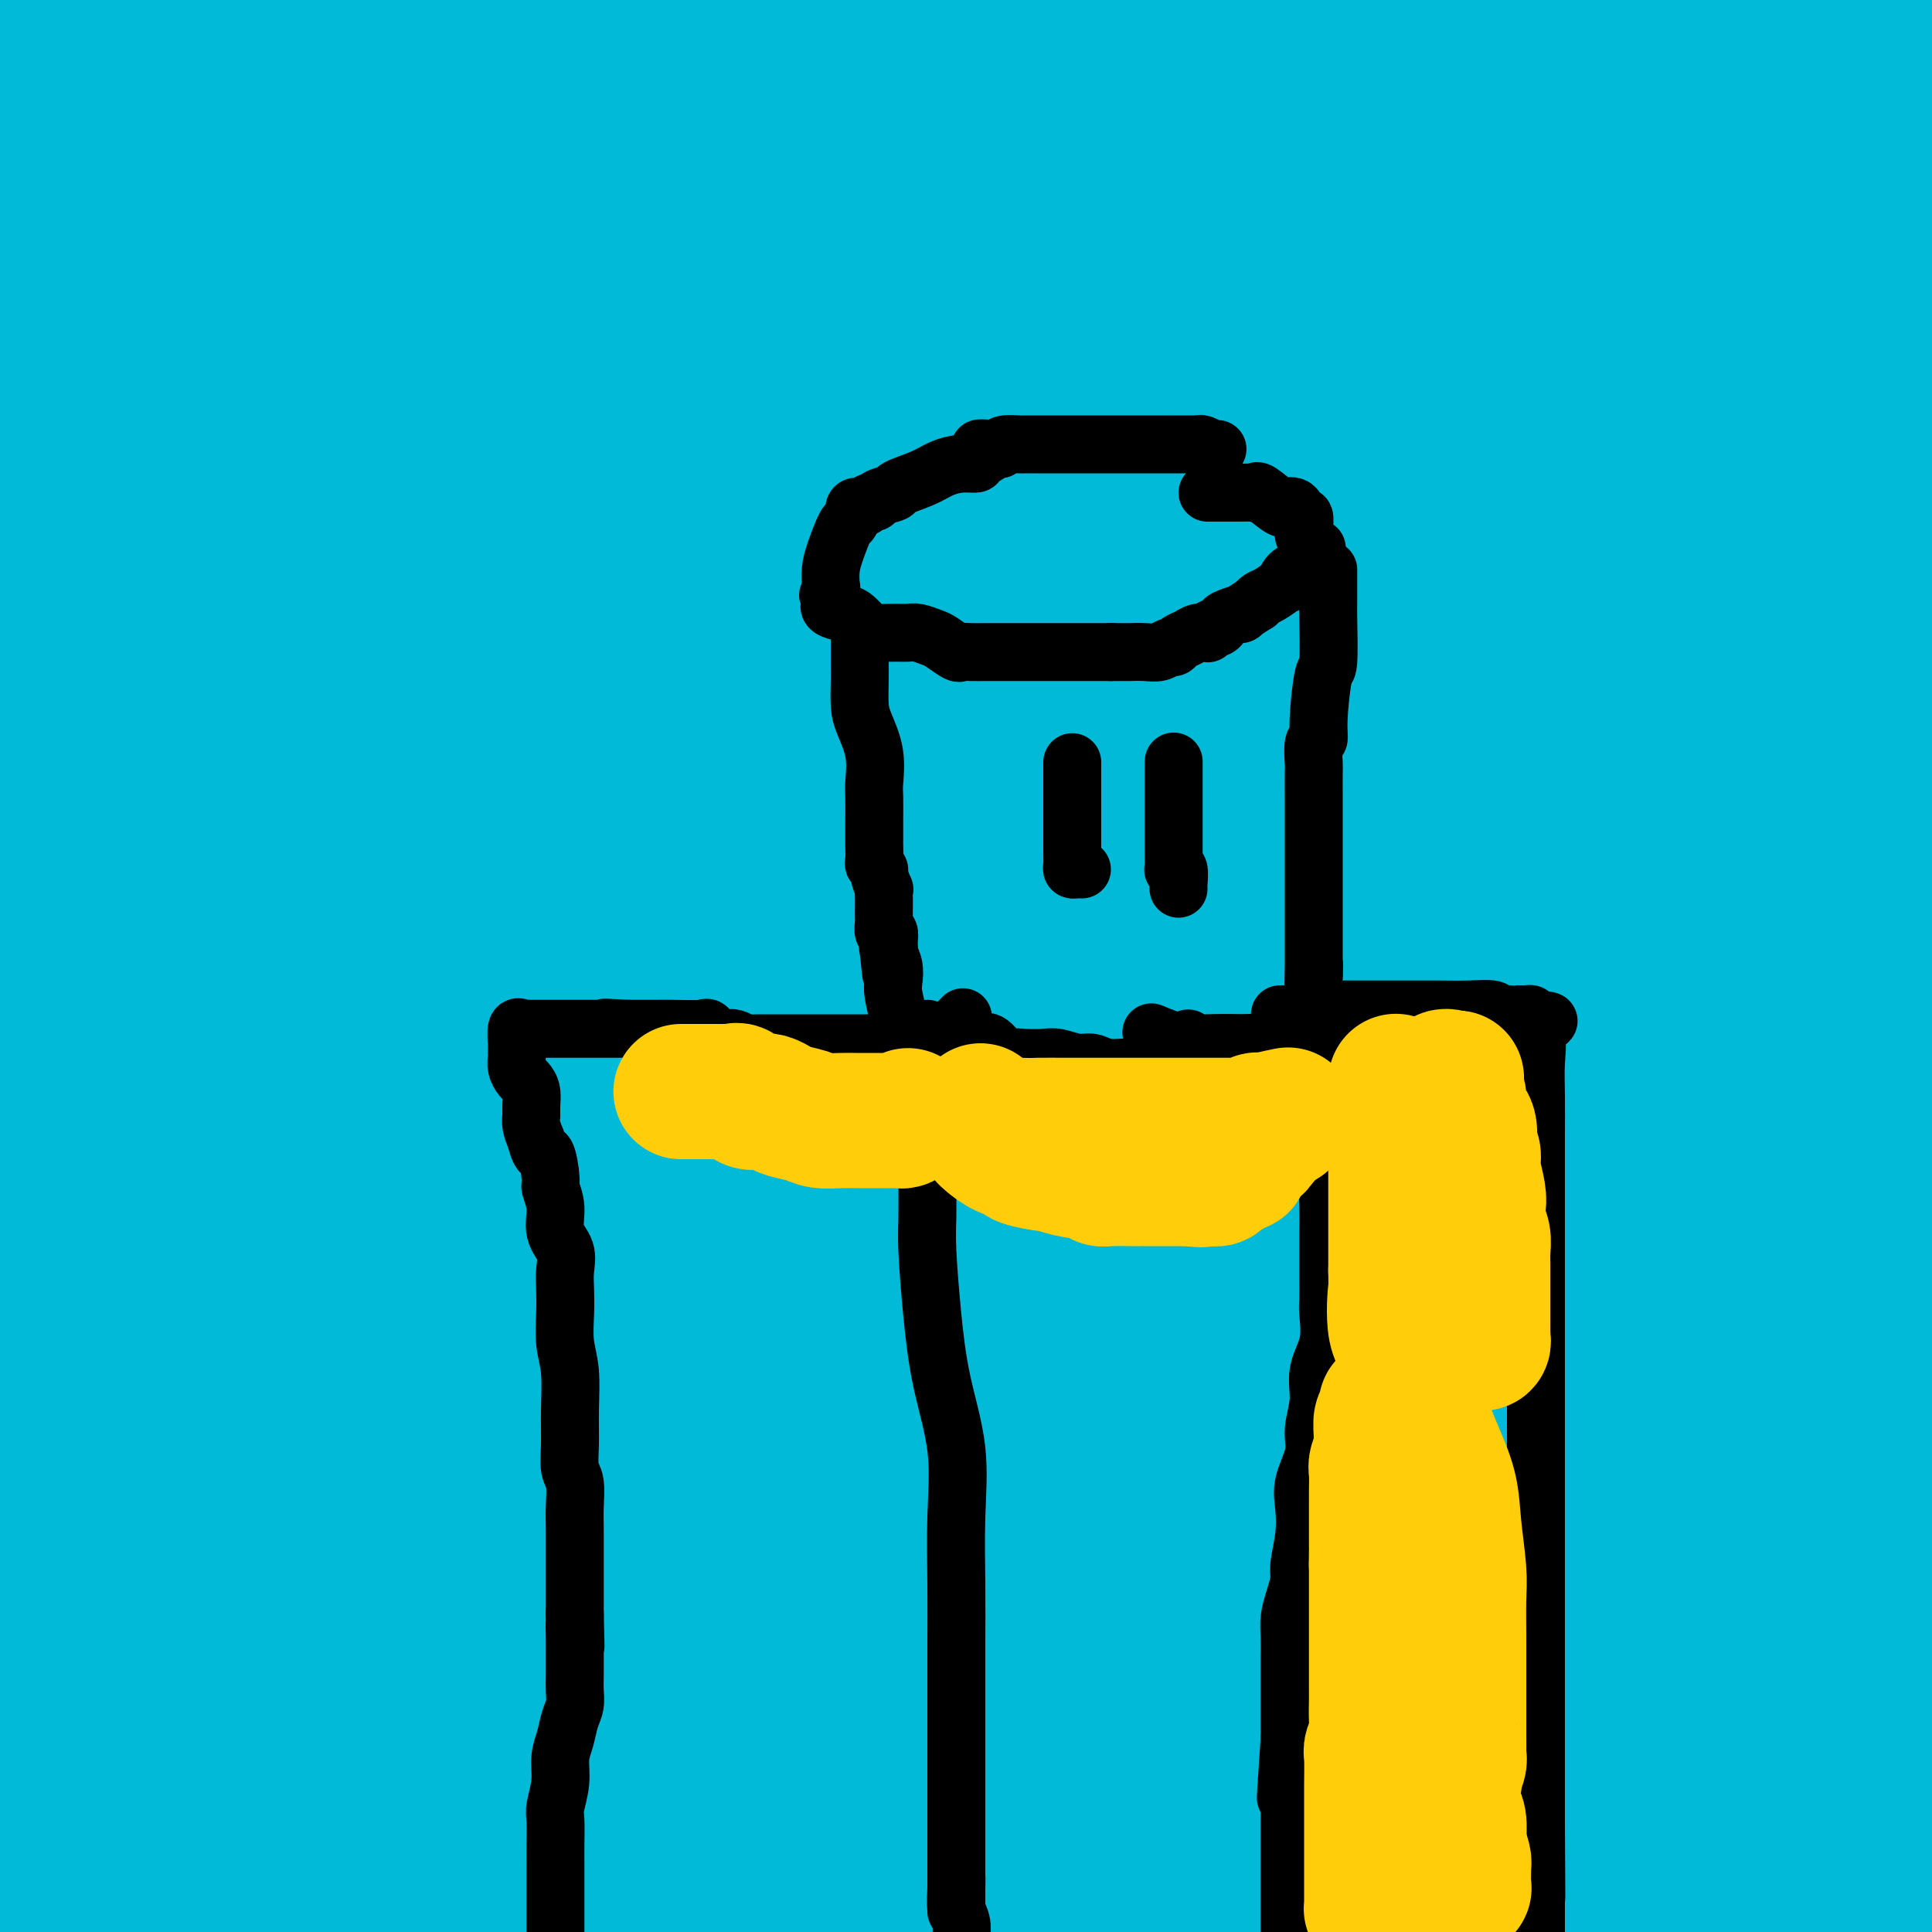<svg viewBox='0 0 400 400' version='1.1' xmlns='http://www.w3.org/2000/svg' xmlns:xlink='http://www.w3.org/1999/xlink'><g fill='none' stroke='#00BAD8' stroke-width='28' stroke-linecap='round' stroke-linejoin='round'><path d='M269,265c-1.086,-0.022 -2.171,-0.045 -3,0c-0.829,0.045 -1.401,0.157 -2,0c-0.599,-0.157 -1.226,-0.584 -3,-1c-1.774,-0.416 -4.694,-0.820 -8,-1c-3.306,-0.180 -6.998,-0.135 -11,-1c-4.002,-0.865 -8.313,-2.638 -12,-3c-3.687,-0.362 -6.750,0.688 -10,0c-3.250,-0.688 -6.688,-3.112 -9,-4c-2.312,-0.888 -3.496,-0.238 -5,0c-1.504,0.238 -3.326,0.064 -5,0c-1.674,-0.064 -3.200,-0.017 -5,0c-1.800,0.017 -3.873,0.005 -7,0c-3.127,-0.005 -7.309,-0.003 -11,0c-3.691,0.003 -6.890,0.006 -10,0c-3.110,-0.006 -6.131,-0.022 -9,0c-2.869,0.022 -5.585,0.083 -9,0c-3.415,-0.083 -7.527,-0.310 -11,0c-3.473,0.310 -6.305,1.155 -8,2c-1.695,0.845 -2.252,1.689 -3,2c-0.748,0.311 -1.685,0.090 -2,0c-0.315,-0.090 -0.006,-0.050 0,0c0.006,0.050 -0.289,0.109 -1,0c-0.711,-0.109 -1.837,-0.387 -2,0c-0.163,0.387 0.638,1.440 0,2c-0.638,0.560 -2.713,0.629 -4,2c-1.287,1.371 -1.784,4.044 -4,7c-2.216,2.956 -6.151,6.194 -8,8c-1.849,1.806 -1.613,2.178 -2,4c-0.387,1.822 -1.396,5.092 -2,7c-0.604,1.908 -0.802,2.454 -1,3'/><path d='M102,292c-0.774,2.374 -0.210,1.311 0,2c0.210,0.689 0.064,3.132 0,4c-0.064,0.868 -0.047,0.162 0,1c0.047,0.838 0.124,3.219 0,4c-0.124,0.781 -0.448,-0.040 0,1c0.448,1.040 1.670,3.940 3,6c1.330,2.060 2.769,3.281 4,4c1.231,0.719 2.254,0.935 4,2c1.746,1.065 4.215,2.980 6,4c1.785,1.020 2.887,1.147 5,2c2.113,0.853 5.238,2.432 8,3c2.762,0.568 5.163,0.124 8,0c2.837,-0.124 6.112,0.072 10,0c3.888,-0.072 8.391,-0.412 12,0c3.609,0.412 6.325,1.574 10,2c3.675,0.426 8.308,0.114 12,0c3.692,-0.114 6.444,-0.030 10,0c3.556,0.030 7.917,0.008 13,0c5.083,-0.008 10.887,-0.000 17,0c6.113,0.000 12.535,-0.006 18,0c5.465,0.006 9.975,0.026 15,0c5.025,-0.026 10.566,-0.097 15,0c4.434,0.097 7.761,0.364 10,0c2.239,-0.364 3.388,-1.358 4,-2c0.612,-0.642 0.686,-0.932 1,-1c0.314,-0.068 0.868,0.085 1,0c0.132,-0.085 -0.157,-0.407 0,-1c0.157,-0.593 0.759,-1.455 1,-2c0.241,-0.545 0.120,-0.772 0,-1'/><path d='M289,320c1.083,-0.937 0.290,0.222 0,0c-0.290,-0.222 -0.078,-1.824 0,-3c0.078,-1.176 0.021,-1.928 0,-3c-0.021,-1.072 -0.005,-2.466 0,-3c0.005,-0.534 -0.001,-0.209 0,-1c0.001,-0.791 0.010,-2.699 0,-4c-0.010,-1.301 -0.037,-1.996 0,-3c0.037,-1.004 0.138,-2.317 0,-4c-0.138,-1.683 -0.515,-3.738 -1,-5c-0.485,-1.262 -1.076,-1.733 -2,-3c-0.924,-1.267 -2.180,-3.331 -3,-5c-0.820,-1.669 -1.204,-2.942 -2,-4c-0.796,-1.058 -2.006,-1.902 -3,-3c-0.994,-1.098 -1.773,-2.450 -3,-3c-1.227,-0.550 -2.901,-0.298 -5,-1c-2.099,-0.702 -4.622,-2.357 -7,-3c-2.378,-0.643 -4.612,-0.274 -7,-1c-2.388,-0.726 -4.929,-2.548 -9,-3c-4.071,-0.452 -9.673,0.468 -14,0c-4.327,-0.468 -7.378,-2.322 -12,-3c-4.622,-0.678 -10.816,-0.181 -16,0c-5.184,0.181 -9.360,0.047 -18,0c-8.640,-0.047 -21.745,-0.006 -28,0c-6.255,0.006 -5.659,-0.024 -9,0c-3.341,0.024 -10.618,0.100 -18,0c-7.382,-0.100 -14.867,-0.378 -18,0c-3.133,0.378 -1.912,1.411 -2,2c-0.088,0.589 -1.485,0.736 -2,1c-0.515,0.264 -0.147,0.647 0,1c0.147,0.353 0.074,0.677 0,1'/><path d='M110,270c-0.647,0.939 -0.264,0.787 0,1c0.264,0.213 0.409,0.792 3,1c2.591,0.208 7.627,0.045 15,0c7.373,-0.045 17.082,0.026 31,0c13.918,-0.026 32.043,-0.151 55,0c22.957,0.151 50.744,0.576 73,0c22.256,-0.576 38.981,-2.154 48,-3c9.019,-0.846 10.332,-0.959 11,-1c0.668,-0.041 0.692,-0.010 0,0c-0.692,0.010 -2.099,-0.002 -5,0c-2.901,0.002 -7.296,0.018 -12,0c-4.704,-0.018 -9.718,-0.071 -16,0c-6.282,0.071 -13.831,0.266 -23,0c-9.169,-0.266 -19.958,-0.992 -33,0c-13.042,0.992 -28.336,3.702 -44,7c-15.664,3.298 -31.699,7.186 -44,10c-12.301,2.814 -20.867,4.556 -26,6c-5.133,1.444 -6.833,2.590 -8,3c-1.167,0.410 -1.803,0.085 -1,0c0.803,-0.085 3.043,0.070 6,0c2.957,-0.070 6.629,-0.364 7,0c0.371,0.364 -2.559,1.386 8,0c10.559,-1.386 34.605,-5.181 46,-7c11.395,-1.819 10.137,-1.663 15,-2c4.863,-0.337 15.848,-1.168 21,-2c5.152,-0.832 4.472,-1.666 3,-2c-1.472,-0.334 -3.736,-0.167 -6,0'/><path d='M234,281c-2.808,0.063 -6.826,0.220 -17,0c-10.174,-0.220 -26.502,-0.819 -45,0c-18.498,0.819 -39.166,3.055 -58,5c-18.834,1.945 -35.833,3.599 -47,5c-11.167,1.401 -16.500,2.549 -19,3c-2.500,0.451 -2.167,0.204 0,0c2.167,-0.204 6.166,-0.364 13,0c6.834,0.364 16.502,1.252 39,-1c22.498,-2.252 57.826,-7.645 98,-12c40.174,-4.355 85.192,-7.673 121,-10c35.808,-2.327 62.404,-3.664 89,-5'/><path d='M350,261c11.787,-0.004 23.573,-0.007 0,0c-23.573,0.007 -82.507,0.025 -131,3c-48.493,2.975 -86.546,8.906 -121,14c-34.454,5.094 -65.311,9.352 -80,12c-14.689,2.648 -13.212,3.687 -13,4c0.212,0.313 -0.843,-0.098 -1,0c-0.157,0.098 0.584,0.706 2,1c1.416,0.294 3.506,0.273 16,0c12.494,-0.273 35.392,-0.800 65,-5c29.608,-4.200 65.927,-12.073 101,-20c35.073,-7.927 68.901,-15.907 89,-21c20.099,-5.093 26.470,-7.301 29,-8c2.530,-0.699 1.218,0.109 0,0c-1.218,-0.109 -2.341,-1.134 -12,0c-9.659,1.134 -27.853,4.427 -53,11c-25.147,6.573 -57.248,16.425 -79,24c-21.752,7.575 -33.155,12.875 -39,15c-5.845,2.125 -6.131,1.077 -6,2c0.131,0.923 0.679,3.816 2,6c1.321,2.184 3.416,3.657 14,5c10.584,1.343 29.657,2.554 63,3c33.343,0.446 80.955,0.127 122,0c41.045,-0.127 75.522,-0.064 110,0'/><path d='M394,291c11.676,0.085 23.352,0.169 0,0c-23.352,-0.169 -81.734,-0.592 -137,2c-55.266,2.592 -107.418,8.198 -149,15c-41.582,6.802 -72.595,14.801 -90,20c-17.405,5.199 -21.203,7.600 -25,10'/><path d='M12,352c-18.190,-0.369 -36.381,-0.738 0,0c36.381,0.738 127.333,2.583 172,3c44.667,0.417 43.048,-0.595 90,0c46.952,0.595 142.476,2.798 238,5'/><path d='M348,358c20.311,0.067 40.622,0.133 0,0c-40.622,-0.133 -142.178,-0.467 -229,0c-86.822,0.467 -158.911,1.733 -231,3'/><path d='M66,354c-17.289,1.356 -34.578,2.711 0,0c34.578,-2.711 121.022,-9.489 200,-19c78.978,-9.511 150.489,-21.756 222,-34'/><path d='M397,316c8.161,-3.167 16.321,-6.333 0,0c-16.321,6.333 -57.125,22.167 -89,36c-31.875,13.833 -54.821,25.667 -69,34c-14.179,8.333 -19.589,13.167 -25,18'/><path d='M330,360c16.696,-0.833 33.393,-1.667 0,0c-33.393,1.667 -116.875,5.833 -181,13c-64.125,7.167 -108.893,17.333 -136,23c-27.107,5.667 -36.554,6.833 -46,8'/><path d='M279,366c11.667,0.053 23.333,0.106 0,0c-23.333,-0.106 -81.667,-0.371 -120,3c-38.333,3.371 -56.667,10.378 -64,13c-7.333,2.622 -3.665,0.860 -3,1c0.665,0.140 -1.671,2.181 -1,4c0.671,1.819 4.351,3.416 7,4c2.649,0.584 4.268,0.157 21,0c16.732,-0.157 48.578,-0.042 80,0c31.422,0.042 62.421,0.011 95,0c32.579,-0.011 66.737,-0.003 88,0c21.263,0.003 29.632,0.002 38,0'/><path d='M362,391c9.688,-0.022 19.375,-0.045 0,0c-19.375,0.045 -67.814,0.156 -109,0c-41.186,-0.156 -75.121,-0.581 -103,0c-27.879,0.581 -49.703,2.166 -59,3c-9.297,0.834 -6.068,0.917 -6,1c0.068,0.083 -3.025,0.166 -2,1c1.025,0.834 6.170,2.420 12,3c5.830,0.580 12.346,0.156 40,0c27.654,-0.156 76.445,-0.042 123,0c46.555,0.042 90.873,0.012 128,0c37.127,-0.012 67.064,-0.006 97,0'/><path d='M343,381c4.494,0.000 8.988,0.000 0,0c-8.988,0.000 -31.458,0.000 -75,0c-43.542,0.000 -108.155,0.000 -162,0c-53.845,0.000 -96.923,0.000 -140,0'/><path d='M48,367c-8.281,1.135 -16.561,2.269 0,0c16.561,-2.269 57.965,-7.942 91,-13c33.035,-5.058 57.701,-9.500 76,-14c18.299,-4.500 30.230,-9.059 35,-11c4.770,-1.941 2.377,-1.265 0,-1c-2.377,0.265 -4.739,0.120 -7,0c-2.261,-0.120 -4.422,-0.215 -14,0c-9.578,0.215 -26.574,0.739 -48,3c-21.426,2.261 -47.282,6.259 -65,10c-17.718,3.741 -27.297,7.225 -33,9c-5.703,1.775 -7.530,1.842 -8,2c-0.470,0.158 0.415,0.407 0,1c-0.415,0.593 -2.132,1.531 0,2c2.132,0.469 8.112,0.469 13,1c4.888,0.531 8.686,1.593 31,0c22.314,-1.593 63.146,-5.839 102,-11c38.854,-5.161 75.730,-11.236 106,-16c30.270,-4.764 53.934,-8.218 67,-11c13.066,-2.782 15.533,-4.891 18,-7'/><path d='M386,303c3.702,0.233 7.404,0.466 0,0c-7.404,-0.466 -25.912,-1.630 -55,0c-29.088,1.630 -68.754,6.054 -113,11c-44.246,4.946 -93.070,10.413 -131,15c-37.930,4.587 -64.965,8.293 -92,12'/><path d='M15,346c-8.909,0.665 -17.818,1.330 0,0c17.818,-1.330 62.364,-4.656 109,-8c46.636,-3.344 95.364,-6.708 140,-9c44.636,-2.292 85.182,-3.512 113,-4c27.818,-0.488 42.909,-0.244 58,0'/><path d='M322,325c7.613,-0.420 15.225,-0.839 0,0c-15.225,0.839 -53.288,2.937 -83,5c-29.712,2.063 -51.075,4.090 -61,5c-9.925,0.910 -8.413,0.701 -7,0c1.413,-0.701 2.727,-1.895 5,-3c2.273,-1.105 5.506,-2.121 22,-8c16.494,-5.879 46.248,-16.621 75,-26c28.752,-9.379 56.500,-17.394 80,-26c23.500,-8.606 42.750,-17.803 62,-27'/><path d='M319,224c10.065,-1.873 20.131,-3.747 0,0c-20.131,3.747 -70.457,13.113 -111,21c-40.543,7.887 -71.301,14.295 -90,19c-18.699,4.705 -25.339,7.708 -28,9c-2.661,1.292 -1.342,0.873 -1,1c0.342,0.127 -0.294,0.800 0,1c0.294,0.200 1.518,-0.074 4,0c2.482,0.074 6.222,0.494 17,0c10.778,-0.494 28.594,-1.902 64,-6c35.406,-4.098 88.402,-10.885 131,-17c42.598,-6.115 74.799,-11.557 107,-17'/><path d='M386,229c10.470,-1.815 20.940,-3.631 0,0c-20.940,3.631 -73.292,12.708 -129,23c-55.708,10.292 -114.774,21.798 -165,29c-50.226,7.202 -91.613,10.101 -133,13'/><path d='M38,282c-9.677,1.713 -19.354,3.425 0,0c19.354,-3.425 67.737,-11.989 108,-17c40.263,-5.011 72.404,-6.470 98,-7c25.596,-0.530 44.646,-0.131 56,0c11.354,0.131 15.012,-0.007 16,0c0.988,0.007 -0.695,0.157 -5,1c-4.305,0.843 -11.232,2.379 -19,4c-7.768,1.621 -16.378,3.328 -36,9c-19.622,5.672 -50.258,15.308 -69,22c-18.742,6.692 -25.591,10.441 -28,12c-2.409,1.559 -0.377,0.927 0,1c0.377,0.073 -0.901,0.849 0,1c0.901,0.151 3.981,-0.323 6,-1c2.019,-0.677 2.979,-1.557 7,-4c4.021,-2.443 11.105,-6.449 22,-12c10.895,-5.551 25.602,-12.647 36,-19c10.398,-6.353 16.488,-11.961 20,-16c3.512,-4.039 4.447,-6.508 5,-8c0.553,-1.492 0.722,-2.008 0,-3c-0.722,-0.992 -2.337,-2.459 -5,-3c-2.663,-0.541 -6.374,-0.155 -14,2c-7.626,2.155 -19.166,6.081 -41,15c-21.834,8.919 -53.962,22.832 -80,34c-26.038,11.168 -45.985,19.592 -62,28c-16.015,8.408 -28.097,16.800 -36,22c-7.903,5.200 -11.628,7.208 -13,8c-1.372,0.792 -0.392,0.369 0,0c0.392,-0.369 0.196,-0.685 0,-1'/><path d='M4,350c-7.412,4.728 -1.442,2.049 1,-3c2.442,-5.049 1.356,-12.467 1,-18c-0.356,-5.533 0.020,-9.182 0,-17c-0.020,-7.818 -0.434,-19.805 -4,-31c-3.566,-11.195 -10.283,-21.597 -17,-32'/><path d='M3,347c-2.430,3.111 -4.860,6.222 0,0c4.860,-6.222 17.011,-21.776 21,-27c3.989,-5.224 -0.185,-0.119 2,-6c2.185,-5.881 10.729,-22.749 18,-40c7.271,-17.251 13.270,-34.885 17,-51c3.730,-16.115 5.192,-30.710 6,-41c0.808,-10.290 0.963,-16.275 1,-20c0.037,-3.725 -0.044,-5.190 0,-5c0.044,0.190 0.214,2.036 0,5c-0.214,2.964 -0.812,7.048 -3,13c-2.188,5.952 -5.967,13.773 -8,20c-2.033,6.227 -2.320,10.858 -4,16c-1.680,5.142 -4.751,10.793 -7,18c-2.249,7.207 -3.674,15.970 -5,22c-1.326,6.030 -2.552,9.326 -3,11c-0.448,1.674 -0.116,1.724 0,3c0.116,1.276 0.017,3.777 0,0c-0.017,-3.777 0.050,-13.833 0,-15c-0.050,-1.167 -0.215,6.555 0,-8c0.215,-14.555 0.810,-51.386 -3,-81c-3.810,-29.614 -12.026,-52.012 -19,-69c-6.974,-16.988 -12.707,-28.568 -16,-36c-3.293,-7.432 -4.147,-10.716 -5,-14'/><path d='M9,115c-0.956,7.089 -1.911,14.178 0,0c1.911,-14.178 6.689,-49.622 9,-75c2.311,-25.378 2.156,-40.689 2,-56'/><path d='M26,19c-0.047,-0.574 -0.094,-1.149 0,0c0.094,1.149 0.331,4.021 2,30c1.669,25.979 4.772,75.065 7,108c2.228,32.935 3.581,49.718 5,65c1.419,15.282 2.902,29.064 4,37c1.098,7.936 1.809,10.026 2,11c0.191,0.974 -0.139,0.832 0,-2c0.139,-2.832 0.746,-8.355 1,-10c0.254,-1.645 0.155,0.588 0,-7c-0.155,-7.588 -0.367,-24.997 0,-50c0.367,-25.003 1.314,-57.599 0,-83c-1.314,-25.401 -4.888,-43.606 -7,-57c-2.112,-13.394 -2.762,-21.978 -3,-26c-0.238,-4.022 -0.064,-3.482 0,-3c0.064,0.482 0.017,0.904 0,3c-0.017,2.096 -0.005,5.864 0,13c0.005,7.136 0.001,17.641 0,33c-0.001,15.359 -0.000,35.573 0,54c0.000,18.427 0.000,35.068 0,50c-0.000,14.932 -0.001,28.157 0,38c0.001,9.843 0.004,16.306 0,19c-0.004,2.694 -0.016,1.619 0,1c0.016,-0.619 0.060,-0.782 0,-2c-0.060,-1.218 -0.223,-3.492 0,-7c0.223,-3.508 0.833,-8.250 -1,-22c-1.833,-13.750 -6.109,-36.510 -10,-63c-3.891,-26.490 -7.397,-56.712 -13,-83c-5.603,-26.288 -13.301,-48.644 -21,-71'/><path d='M3,314c-0.094,0.092 -0.187,0.184 0,0c0.187,-0.184 0.656,-0.645 1,0c0.344,0.645 0.564,2.396 1,0c0.436,-2.396 1.088,-8.938 3,-15c1.912,-6.062 5.083,-11.642 10,-27c4.917,-15.358 11.581,-40.493 18,-66c6.419,-25.507 12.594,-51.385 17,-78c4.406,-26.615 7.043,-53.967 8,-72c0.957,-18.033 0.234,-26.747 0,-32c-0.234,-5.253 0.022,-7.045 0,-8c-0.022,-0.955 -0.321,-1.072 0,2c0.321,3.072 1.262,9.334 2,15c0.738,5.666 1.273,10.736 2,23c0.727,12.264 1.645,31.723 2,53c0.355,21.277 0.148,44.372 0,65c-0.148,20.628 -0.236,38.788 0,53c0.236,14.212 0.796,24.475 1,29c0.204,4.525 0.053,3.311 0,3c-0.053,-0.311 -0.008,0.280 0,-3c0.008,-3.280 -0.022,-10.432 0,-15c0.022,-4.568 0.094,-6.553 0,-17c-0.094,-10.447 -0.354,-29.356 -4,-49c-3.646,-19.644 -10.677,-40.022 -16,-57c-5.323,-16.978 -8.937,-30.554 -13,-40c-4.063,-9.446 -8.576,-14.761 -10,-17c-1.424,-2.239 0.240,-1.401 0,0c-0.240,1.401 -2.384,3.365 -4,7c-1.616,3.635 -2.704,8.940 -6,20c-3.296,11.060 -8.799,27.874 -14,48c-5.201,20.126 -10.101,43.563 -15,67'/><path d='M2,228c-0.036,-1.272 -0.072,-2.545 0,0c0.072,2.545 0.253,8.906 1,14c0.747,5.094 2.061,8.920 3,12c0.939,3.080 1.505,5.413 2,7c0.495,1.587 0.920,2.428 1,3c0.080,0.572 -0.185,0.875 0,1c0.185,0.125 0.820,0.072 1,0c0.180,-0.072 -0.096,-0.161 0,-1c0.096,-0.839 0.566,-2.426 1,-5c0.434,-2.574 0.834,-6.134 1,-10c0.166,-3.866 0.097,-8.036 0,-12c-0.097,-3.964 -0.221,-7.721 0,-13c0.221,-5.279 0.787,-12.078 1,-19c0.213,-6.922 0.071,-13.965 0,-21c-0.071,-7.035 -0.072,-14.061 0,-23c0.072,-8.939 0.216,-19.789 0,-25c-0.216,-5.211 -0.794,-4.781 -1,-5c-0.206,-0.219 -0.040,-1.086 0,1c0.040,2.086 -0.044,7.125 0,13c0.044,5.875 0.218,12.584 1,19c0.782,6.416 2.174,12.538 3,18c0.826,5.462 1.087,10.264 2,15c0.913,4.736 2.480,9.404 3,14c0.520,4.596 -0.005,9.118 0,12c0.005,2.882 0.540,4.122 1,5c0.460,0.878 0.846,1.394 1,1c0.154,-0.394 0.077,-1.697 0,-3'/><path d='M23,226c1.486,8.797 0.202,-0.211 0,-7c-0.202,-6.789 0.678,-11.360 1,-17c0.322,-5.640 0.086,-12.349 0,-19c-0.086,-6.651 -0.023,-13.244 0,-22c0.023,-8.756 0.006,-19.674 0,-30c-0.006,-10.326 -0.002,-20.060 0,-28c0.002,-7.940 0.000,-14.087 0,-20c-0.000,-5.913 -0.000,-11.591 0,-16c0.000,-4.409 0.000,-7.550 0,-9c-0.000,-1.450 -0.000,-1.211 0,-1c0.000,0.211 0.000,0.393 0,0c-0.000,-0.393 -0.000,-1.362 0,-2c0.000,-0.638 0.000,-0.946 0,-3c-0.000,-2.054 -0.000,-5.853 0,-8c0.000,-2.147 0.000,-2.642 0,-4c-0.000,-1.358 -0.000,-3.581 0,-6c0.000,-2.419 0.000,-5.036 0,-7c-0.000,-1.964 -0.000,-3.275 0,-4c0.000,-0.725 0.000,-0.864 0,-2c-0.000,-1.136 -0.000,-3.267 0,-4c0.000,-0.733 0.000,-0.066 0,0c-0.000,0.066 -0.000,-0.467 0,-1'/><path d='M24,16c0.129,-32.728 -0.049,-9.547 0,-1c0.049,8.547 0.324,2.459 1,0c0.676,-2.459 1.753,-1.289 3,-1c1.247,0.289 2.666,-0.305 4,-1c1.334,-0.695 2.585,-1.493 4,-2c1.415,-0.507 2.993,-0.724 4,-1c1.007,-0.276 1.442,-0.610 3,-1c1.558,-0.390 4.238,-0.837 5,-1c0.762,-0.163 -0.395,-0.044 0,0c0.395,0.044 2.342,0.012 3,0c0.658,-0.012 0.027,-0.003 0,0c-0.027,0.003 0.549,0.001 1,0c0.451,-0.001 0.775,-0.002 1,0c0.225,0.002 0.351,0.008 1,0c0.649,-0.008 1.823,-0.030 3,0c1.177,0.030 2.359,0.113 3,0c0.641,-0.113 0.741,-0.423 2,0c1.259,0.423 3.675,1.577 5,2c1.325,0.423 1.557,0.113 3,0c1.443,-0.113 4.097,-0.030 6,0c1.903,0.030 3.054,0.008 4,0c0.946,-0.008 1.687,-0.002 3,0c1.313,0.002 3.198,0.001 5,0c1.802,-0.001 3.520,-0.000 5,0c1.480,0.000 2.721,0.000 4,0c1.279,-0.000 2.597,-0.000 4,0c1.403,0.000 2.890,0.000 4,0c1.110,-0.000 1.844,-0.000 3,0c1.156,0.000 2.734,0.000 4,0c1.266,-0.000 2.219,-0.000 4,0c1.781,0.000 4.391,0.000 7,0'/><path d='M123,10c12.924,0.309 7.732,0.083 8,0c0.268,-0.083 5.994,-0.022 10,0c4.006,0.022 6.290,0.006 9,0c2.710,-0.006 5.845,-0.002 9,0c3.155,0.002 6.328,0.000 9,0c2.672,-0.000 4.842,-0.000 7,0c2.158,0.000 4.305,0.000 6,0c1.695,-0.000 2.939,-0.000 5,0c2.061,0.000 4.939,0.000 7,0c2.061,-0.000 3.305,-0.000 5,0c1.695,0.000 3.842,0.000 5,0c1.158,-0.000 1.329,-0.000 3,0c1.671,0.000 4.844,0.000 6,0c1.156,-0.000 0.295,-0.000 2,0c1.705,0.000 5.976,0.000 9,0c3.024,-0.000 4.803,-0.000 7,0c2.197,0.000 4.814,0.000 6,0c1.186,-0.000 0.941,-0.000 2,0c1.059,0.000 3.421,0.000 5,0c1.579,-0.000 2.376,-0.000 4,0c1.624,0.000 4.077,0.000 6,0c1.923,-0.000 3.317,-0.000 6,0c2.683,0.000 6.653,0.000 9,0c2.347,-0.000 3.069,-0.000 5,0c1.931,0.000 5.072,0.000 7,0c1.928,-0.000 2.645,-0.000 4,0c1.355,0.000 3.349,0.000 4,0c0.651,0.000 -0.042,-0.000 0,0c0.042,0.000 0.819,0.000 1,0c0.181,0.000 -0.234,-0.000 0,0c0.234,0.000 1.117,0.000 2,0'/><path d='M291,10c26.192,0.000 7.671,0.000 1,0c-6.671,-0.000 -1.494,-0.000 1,0c2.494,0.000 2.303,0.000 3,0c0.697,-0.000 2.281,-0.000 3,0c0.719,0.000 0.573,0.000 2,0c1.427,-0.000 4.428,-0.000 7,0c2.572,0.000 4.715,0.000 7,0c2.285,-0.000 4.710,-0.000 7,0c2.290,0.000 4.444,0.000 6,0c1.556,-0.000 2.514,-0.000 4,0c1.486,0.000 3.498,0.000 6,0c2.502,-0.000 5.492,-0.000 7,0c1.508,0.000 1.532,0.000 2,0c0.468,-0.000 1.379,-0.000 2,0c0.621,0.000 0.953,0.000 1,0c0.047,-0.000 -0.189,-0.000 0,0c0.189,0.000 0.803,0.000 1,0c0.197,-0.000 -0.024,-0.001 0,0c0.024,0.001 0.294,0.004 1,0c0.706,-0.004 1.849,-0.015 3,0c1.151,0.015 2.311,0.057 3,0c0.689,-0.057 0.908,-0.211 2,0c1.092,0.211 3.056,0.789 5,1c1.944,0.211 3.869,0.057 5,0c1.131,-0.057 1.468,-0.015 2,0c0.532,0.015 1.259,0.004 2,0c0.741,-0.004 1.498,-0.001 2,0c0.502,0.001 0.751,0.001 1,0'/><path d='M377,11c13.218,0.041 3.264,-0.356 0,0c-3.264,0.356 0.162,1.465 2,2c1.838,0.535 2.088,0.496 3,1c0.912,0.504 2.488,1.549 4,3c1.512,1.451 2.962,3.306 4,4c1.038,0.694 1.664,0.225 3,1c1.336,0.775 3.382,2.793 5,4c1.618,1.207 2.809,1.604 4,2'/><path d='M399,114c-0.065,-0.350 -0.130,-0.701 0,0c0.130,0.701 0.455,2.453 0,4c-0.455,1.547 -1.692,2.890 -2,5c-0.308,2.110 0.311,4.987 0,7c-0.311,2.013 -1.551,3.163 -2,5c-0.449,1.837 -0.106,4.362 0,6c0.106,1.638 -0.023,2.391 0,4c0.023,1.609 0.199,4.074 0,6c-0.199,1.926 -0.771,3.311 -1,5c-0.229,1.689 -0.114,3.681 0,5c0.114,1.319 0.227,1.965 0,3c-0.227,1.035 -0.793,2.459 -1,4c-0.207,1.541 -0.055,3.197 0,5c0.055,1.803 0.015,3.751 0,6c-0.015,2.249 -0.003,4.798 0,7c0.003,2.202 -0.003,4.057 0,6c0.003,1.943 0.015,3.973 0,6c-0.015,2.027 -0.056,4.049 0,6c0.056,1.951 0.211,3.831 0,6c-0.211,2.169 -0.788,4.627 -1,6c-0.212,1.373 -0.061,1.659 0,3c0.061,1.341 0.030,3.736 0,5c-0.030,1.264 -0.061,1.397 0,2c0.061,0.603 0.213,1.677 0,3c-0.213,1.323 -0.792,2.896 -1,4c-0.208,1.104 -0.045,1.739 0,2c0.045,0.261 -0.026,0.147 0,1c0.026,0.853 0.150,2.672 0,3c-0.150,0.328 -0.575,-0.836 -1,-2'/><path d='M390,237c-1.409,18.476 -0.431,3.165 0,-4c0.431,-7.165 0.315,-6.185 0,-9c-0.315,-2.815 -0.829,-9.425 -1,-15c-0.171,-5.575 0.001,-10.117 0,-16c-0.001,-5.883 -0.175,-13.109 -1,-20c-0.825,-6.891 -2.302,-13.449 -3,-20c-0.698,-6.551 -0.617,-13.095 -1,-18c-0.383,-4.905 -1.231,-8.169 -2,-12c-0.769,-3.831 -1.460,-8.228 -2,-11c-0.540,-2.772 -0.928,-3.918 -1,-5c-0.072,-1.082 0.173,-2.099 0,-3c-0.173,-0.901 -0.764,-1.687 -1,-2c-0.236,-0.313 -0.117,-0.155 0,-1c0.117,-0.845 0.230,-2.695 0,-5c-0.230,-2.305 -0.805,-5.066 -1,-7c-0.195,-1.934 -0.009,-3.041 0,-6c0.009,-2.959 -0.159,-7.770 0,-12c0.159,-4.230 0.645,-7.879 0,-12c-0.645,-4.121 -2.421,-8.714 -3,-13c-0.579,-4.286 0.041,-8.265 0,-12c-0.041,-3.735 -0.742,-7.227 -1,-10c-0.258,-2.773 -0.074,-4.829 0,-7c0.074,-2.171 0.036,-4.457 0,-6c-0.036,-1.543 -0.072,-2.341 0,-3c0.072,-0.659 0.250,-1.177 0,-2c-0.250,-0.823 -0.929,-1.949 -1,-2c-0.071,-0.051 0.464,0.975 1,2'/><path d='M373,6c-0.800,-14.537 -0.299,-3.379 0,1c0.299,4.379 0.398,1.980 1,2c0.602,0.020 1.708,2.459 3,5c1.292,2.541 2.770,5.185 4,7c1.230,1.815 2.211,2.801 3,5c0.789,2.199 1.385,5.610 2,8c0.615,2.390 1.250,3.760 2,7c0.750,3.240 1.617,8.349 2,14c0.383,5.651 0.284,11.843 1,18c0.716,6.157 2.248,12.279 3,19c0.752,6.721 0.722,14.040 1,20c0.278,5.960 0.862,10.561 1,13c0.138,2.439 -0.171,2.715 0,3c0.171,0.285 0.822,0.579 1,0c0.178,-0.579 -0.117,-2.032 0,-4c0.117,-1.968 0.647,-4.453 1,-8c0.353,-3.547 0.529,-8.156 1,-13c0.471,-4.844 1.235,-9.922 2,-15'/><path d='M397,14c0.009,0.164 0.017,0.329 0,0c-0.017,-0.329 -0.061,-1.150 0,-2c0.061,-0.850 0.226,-1.728 0,-2c-0.226,-0.272 -0.845,0.061 -1,0c-0.155,-0.061 0.152,-0.518 0,-1c-0.152,-0.482 -0.763,-0.990 -1,-1c-0.237,-0.010 -0.101,0.477 0,0c0.101,-0.477 0.168,-1.919 0,-3c-0.168,-1.081 -0.570,-1.803 -1,-2c-0.430,-0.197 -0.890,0.129 -1,0c-0.110,-0.129 0.128,-0.714 0,-1c-0.128,-0.286 -0.623,-0.274 -1,0c-0.377,0.274 -0.636,0.811 -1,1c-0.364,0.189 -0.833,0.029 -1,1c-0.167,0.971 -0.031,3.073 0,4c0.031,0.927 -0.044,0.680 0,1c0.044,0.320 0.208,1.208 0,2c-0.208,0.792 -0.788,1.489 -1,3c-0.212,1.511 -0.057,3.838 0,6c0.057,2.162 0.015,4.160 0,7c-0.015,2.840 -0.004,6.524 0,12c0.004,5.476 0.001,12.746 0,18c-0.001,5.254 -0.000,8.491 0,15c0.000,6.509 0.000,16.288 0,26c-0.000,9.712 -0.000,19.356 0,29'/><path d='M389,127c-0.155,23.519 -0.041,20.817 0,25c0.041,4.183 0.011,15.250 0,24c-0.011,8.750 -0.003,15.181 0,21c0.003,5.819 0.001,11.025 0,16c-0.001,4.975 -0.000,9.720 0,15c0.000,5.280 0.000,11.096 0,14c-0.000,2.904 0.000,2.895 0,4c-0.000,1.105 -0.000,3.324 0,6c0.000,2.676 0.001,5.810 0,8c-0.001,2.190 -0.004,3.438 0,5c0.004,1.562 0.013,3.438 0,7c-0.013,3.562 -0.050,8.809 0,13c0.050,4.191 0.186,7.324 0,9c-0.186,1.676 -0.695,1.893 -1,4c-0.305,2.107 -0.408,6.103 -1,8c-0.592,1.897 -1.675,1.693 -2,2c-0.325,0.307 0.107,1.123 0,2c-0.107,0.877 -0.754,1.815 -1,2c-0.246,0.185 -0.092,-0.385 0,0c0.092,0.385 0.123,1.723 0,3c-0.123,1.277 -0.401,2.492 -1,4c-0.599,1.508 -1.518,3.308 -2,5c-0.482,1.692 -0.528,3.277 -1,5c-0.472,1.723 -1.370,3.586 -2,5c-0.630,1.414 -0.992,2.379 -1,3c-0.008,0.621 0.338,0.896 0,2c-0.338,1.104 -1.358,3.036 -2,4c-0.642,0.964 -0.904,0.959 -1,2c-0.096,1.041 -0.026,3.126 0,4c0.026,0.874 0.007,0.535 0,1c-0.007,0.465 -0.004,1.732 0,3'/><path d='M374,353c-2.563,9.775 -1.471,4.714 -1,3c0.471,-1.714 0.322,-0.081 0,1c-0.322,1.081 -0.817,1.612 -1,3c-0.183,1.388 -0.053,3.635 0,6c0.053,2.365 0.028,4.849 0,7c-0.028,2.151 -0.060,3.970 0,6c0.060,2.030 0.212,4.272 0,6c-0.212,1.728 -0.789,2.941 -1,4c-0.211,1.059 -0.057,1.964 0,3c0.057,1.036 0.015,2.202 0,3c-0.015,0.798 -0.004,1.228 0,2c0.004,0.772 0.002,1.886 0,3'/><path d='M372,395c-0.204,0.181 -0.409,0.363 0,0c0.409,-0.363 1.430,-1.270 2,-3c0.570,-1.730 0.689,-4.284 1,-6c0.311,-1.716 0.815,-2.593 1,-4c0.185,-1.407 0.049,-3.342 0,-5c-0.049,-1.658 -0.013,-3.039 0,-4c0.013,-0.961 0.003,-1.504 0,-2c-0.003,-0.496 -0.001,-0.947 0,-1c0.001,-0.053 -0.001,0.293 0,1c0.001,0.707 0.004,1.776 0,2c-0.004,0.224 -0.016,-0.395 0,0c0.016,0.395 0.060,1.805 0,3c-0.060,1.195 -0.224,2.175 0,3c0.224,0.825 0.837,1.493 1,2c0.163,0.507 -0.126,0.851 0,1c0.126,0.149 0.665,0.102 1,0c0.335,-0.102 0.467,-0.258 1,-2c0.533,-1.742 1.467,-5.071 2,-9c0.533,-3.929 0.665,-8.460 1,-13c0.335,-4.540 0.874,-9.089 1,-13c0.126,-3.911 -0.162,-7.182 0,-10c0.162,-2.818 0.774,-5.182 1,-6c0.226,-0.818 0.064,-0.091 0,0c-0.064,0.091 -0.032,-0.455 0,-1'/><path d='M384,328c0.739,-6.083 1.088,0.209 2,4c0.912,3.791 2.388,5.079 4,8c1.612,2.921 3.360,7.474 4,11c0.640,3.526 0.172,6.026 1,9c0.828,2.974 2.951,6.421 4,9c1.049,2.579 1.025,4.289 1,6'/><path d='M397,310c0.119,2.478 0.238,4.956 0,0c-0.238,-4.956 -0.833,-17.347 -2,-25c-1.167,-7.653 -2.906,-10.570 -5,-15c-2.094,-4.430 -4.543,-10.374 -6,-15c-1.457,-4.626 -1.922,-7.934 -3,-12c-1.078,-4.066 -2.768,-8.891 -4,-13c-1.232,-4.109 -2.007,-7.503 -3,-11c-0.993,-3.497 -2.205,-7.097 -4,-12c-1.795,-4.903 -4.174,-11.107 -6,-17c-1.826,-5.893 -3.099,-11.473 -5,-17c-1.901,-5.527 -4.429,-11.002 -7,-17c-2.571,-5.998 -5.187,-12.521 -8,-18c-2.813,-5.479 -5.825,-9.916 -8,-14c-2.175,-4.084 -3.512,-7.815 -5,-10c-1.488,-2.185 -3.128,-2.822 -4,-3c-0.872,-0.178 -0.977,0.105 -1,0c-0.023,-0.105 0.037,-0.599 -1,0c-1.037,0.599 -3.172,2.289 -6,7c-2.828,4.711 -6.350,12.443 -9,18c-2.650,5.557 -4.429,8.940 -10,20c-5.571,11.060 -14.933,29.798 -24,50c-9.067,20.202 -17.840,41.869 -26,60c-8.160,18.131 -15.709,32.727 -21,47c-5.291,14.273 -8.324,28.224 -10,37c-1.676,8.776 -1.995,12.377 -2,14c-0.005,1.623 0.304,1.267 0,2c-0.304,0.733 -1.221,2.554 0,0c1.221,-2.554 4.578,-9.483 7,-15c2.422,-5.517 3.907,-9.623 7,-17c3.093,-7.377 7.794,-18.025 13,-30c5.206,-11.975 10.916,-25.279 16,-39c5.084,-13.721 9.542,-27.861 14,-42'/><path d='M274,223c3.525,-12.752 5.339,-23.632 6,-33c0.661,-9.368 0.171,-17.223 0,-22c-0.171,-4.777 -0.023,-6.475 0,-7c0.023,-0.525 -0.080,0.125 0,0c0.080,-0.125 0.342,-1.025 -2,0c-2.342,1.025 -7.286,3.974 -12,8c-4.714,4.026 -9.196,9.129 -13,15c-3.804,5.871 -6.931,12.509 -10,18c-3.069,5.491 -6.080,9.835 -8,15c-1.920,5.165 -2.749,11.151 -3,15c-0.251,3.849 0.074,5.559 0,7c-0.074,1.441 -0.549,2.611 1,3c1.549,0.389 5.121,-0.005 9,0c3.879,0.005 8.063,0.408 13,0c4.937,-0.408 10.626,-1.625 17,-4c6.374,-2.375 13.433,-5.906 19,-9c5.567,-3.094 9.642,-5.751 17,-10c7.358,-4.249 17.997,-10.091 22,-13c4.003,-2.909 1.368,-2.884 1,-4c-0.368,-1.116 1.531,-3.373 0,-5c-1.531,-1.627 -6.491,-2.623 -14,-3c-7.509,-0.377 -17.566,-0.134 -26,0c-8.434,0.134 -15.245,0.158 -19,0c-3.755,-0.158 -4.454,-0.498 -5,0c-0.546,0.498 -0.938,1.832 -2,3c-1.062,1.168 -2.792,2.169 -5,4c-2.208,1.831 -4.893,4.494 -8,7c-3.107,2.506 -6.637,4.857 -9,7c-2.363,2.143 -3.559,4.077 -4,5c-0.441,0.923 -0.126,0.835 0,1c0.126,0.165 0.063,0.582 0,1'/><path d='M239,222c-4.316,4.264 -1.105,0.922 1,0c2.105,-0.922 3.103,0.574 6,0c2.897,-0.574 7.693,-3.217 16,-7c8.307,-3.783 20.125,-8.706 33,-13c12.875,-4.294 26.807,-7.958 37,-12c10.193,-4.042 16.647,-8.462 19,-10c2.353,-1.538 0.605,-0.194 0,0c-0.605,0.194 -0.069,-0.762 -3,0c-2.931,0.762 -9.330,3.242 -26,7c-16.670,3.758 -43.610,8.793 -74,16c-30.390,7.207 -64.228,16.585 -99,27c-34.772,10.415 -70.478,21.867 -93,29c-22.522,7.133 -31.860,9.948 -35,11c-3.140,1.052 -0.084,0.341 3,0c3.084,-0.341 6.194,-0.312 10,0c3.806,0.312 8.307,0.906 20,-1c11.693,-1.906 30.577,-6.311 52,-10c21.423,-3.689 45.384,-6.663 69,-10c23.616,-3.337 46.886,-7.038 63,-10c16.114,-2.962 25.072,-5.185 29,-6c3.928,-0.815 2.826,-0.221 2,0c-0.826,0.221 -1.376,0.070 -3,0c-1.624,-0.070 -4.322,-0.057 -6,0c-1.678,0.057 -2.337,0.159 -7,1c-4.663,0.841 -13.332,2.420 -22,4'/><path d='M231,238c-16.611,2.849 -40.137,7.472 -63,12c-22.863,4.528 -45.063,8.962 -65,13c-19.937,4.038 -37.612,7.680 -46,9c-8.388,1.320 -7.490,0.319 -7,0c0.490,-0.319 0.571,0.046 2,0c1.429,-0.046 4.206,-0.501 5,0c0.794,0.501 -0.395,1.960 10,-2c10.395,-3.960 32.374,-13.339 56,-22c23.626,-8.661 48.898,-16.606 71,-24c22.102,-7.394 41.033,-14.238 53,-18c11.967,-3.762 16.971,-4.441 19,-5c2.029,-0.559 1.082,-0.996 1,-1c-0.082,-0.004 0.699,0.427 0,1c-0.699,0.573 -2.879,1.288 -10,5c-7.121,3.712 -19.183,10.423 -25,14c-5.817,3.577 -5.388,4.022 -14,9c-8.612,4.978 -26.265,14.490 -41,24c-14.735,9.510 -26.553,19.017 -31,23c-4.447,3.983 -1.522,2.440 0,2c1.522,-0.440 1.643,0.222 2,1c0.357,0.778 0.951,1.673 15,-2c14.049,-3.673 41.552,-11.912 77,-24c35.448,-12.088 78.842,-28.025 118,-42c39.158,-13.975 74.079,-25.987 109,-38'/><path d='M394,203c5.081,-2.742 10.161,-5.484 0,0c-10.161,5.484 -35.565,19.193 -50,27c-14.435,7.807 -17.901,9.712 -21,12c-3.099,2.288 -5.831,4.960 -7,6c-1.169,1.040 -0.774,0.447 -1,0c-0.226,-0.447 -1.072,-0.748 0,-3c1.072,-2.252 4.063,-6.455 6,-12c1.937,-5.545 2.821,-12.430 7,-25c4.179,-12.570 11.652,-30.824 17,-51c5.348,-20.176 8.569,-42.275 10,-62c1.431,-19.725 1.070,-37.076 1,-50c-0.070,-12.924 0.151,-21.420 0,-25c-0.151,-3.580 -0.673,-2.245 -1,-2c-0.327,0.245 -0.460,-0.601 -1,3c-0.540,3.601 -1.487,11.650 -2,18c-0.513,6.350 -0.593,11.003 -1,20c-0.407,8.997 -1.143,22.338 -3,37c-1.857,14.662 -4.837,30.645 -7,43c-2.163,12.355 -3.510,21.081 -4,29c-0.490,7.919 -0.122,15.032 0,18c0.122,2.968 -0.002,1.792 0,1c0.002,-0.792 0.130,-1.201 0,-2c-0.130,-0.799 -0.518,-1.988 1,-5c1.518,-3.012 4.943,-7.849 8,-20c3.057,-12.151 5.746,-31.618 9,-54c3.254,-22.382 7.073,-47.681 9,-72c1.927,-24.319 1.964,-47.660 2,-71'/><path d='M358,30c0.000,-4.973 0.000,-9.946 0,0c-0.000,9.946 -0.001,34.812 0,51c0.001,16.188 0.002,23.699 0,32c-0.002,8.301 -0.007,17.392 0,23c0.007,5.608 0.026,7.734 0,9c-0.026,1.266 -0.098,1.671 0,0c0.098,-1.671 0.366,-5.420 1,-9c0.634,-3.580 1.634,-6.992 2,-13c0.366,-6.008 0.098,-14.611 0,-25c-0.098,-10.389 -0.026,-22.563 0,-32c0.026,-9.437 0.007,-16.138 0,-19c-0.007,-2.862 -0.002,-1.885 0,0c0.002,1.885 0.000,4.679 0,7c-0.000,2.321 -0.000,4.169 0,18c0.000,13.831 -0.000,39.646 0,60c0.000,20.354 0.000,35.248 0,43c-0.000,7.752 -0.001,8.363 0,13c0.001,4.637 0.006,13.301 0,15c-0.006,1.699 -0.021,-3.566 0,-8c0.021,-4.434 0.077,-8.036 0,-21c-0.077,-12.964 -0.289,-35.289 0,-58c0.289,-22.711 1.078,-45.807 0,-66c-1.078,-20.193 -4.022,-37.484 -6,-47c-1.978,-9.516 -2.989,-11.258 -4,-13'/><path d='M351,8c0.008,-3.365 0.016,-6.730 0,0c-0.016,6.730 -0.057,23.555 0,49c0.057,25.445 0.212,59.510 0,88c-0.212,28.490 -0.790,51.405 -1,70c-0.210,18.595 -0.051,32.871 0,40c0.051,7.129 -0.006,7.112 0,7c0.006,-0.112 0.075,-0.319 0,-3c-0.075,-2.681 -0.294,-7.834 0,-23c0.294,-15.166 1.099,-40.343 0,-71c-1.099,-30.657 -4.104,-66.792 -9,-95c-4.896,-28.208 -11.685,-48.488 -16,-61c-4.315,-12.512 -6.158,-17.256 -8,-22'/><path d='M317,1c-0.000,-0.303 -0.000,-0.605 0,0c0.000,0.605 0.000,2.119 0,7c-0.000,4.881 -0.001,13.130 0,22c0.001,8.870 0.003,18.363 0,29c-0.003,10.637 -0.011,22.418 0,27c0.011,4.582 0.041,1.963 0,1c-0.041,-0.963 -0.155,-0.271 0,-1c0.155,-0.729 0.577,-2.878 1,-5c0.423,-2.122 0.845,-4.218 1,-8c0.155,-3.782 0.041,-9.252 0,-16c-0.041,-6.748 -0.011,-14.776 0,-19c0.011,-4.224 0.003,-4.645 0,-4c-0.003,0.645 -0.001,2.355 0,4c0.001,1.645 0.000,3.225 0,9c-0.000,5.775 -0.001,15.746 0,32c0.001,16.254 0.002,38.791 0,62c-0.002,23.209 -0.007,47.091 0,65c0.007,17.909 0.027,29.844 0,35c-0.027,5.156 -0.102,3.531 0,3c0.102,-0.531 0.381,0.030 1,-2c0.619,-2.030 1.577,-6.651 3,-18c1.423,-11.349 3.309,-29.427 6,-54c2.691,-24.573 6.185,-55.640 8,-81c1.815,-25.360 1.950,-45.014 2,-56c0.050,-10.986 0.013,-13.305 0,-14c-0.013,-0.695 -0.002,0.235 0,2c0.002,1.765 -0.003,4.366 0,6c0.003,1.634 0.015,2.300 0,8c-0.015,5.700 -0.055,16.435 0,25c0.055,8.565 0.207,14.960 0,22c-0.207,7.040 -0.773,14.726 -1,18c-0.227,3.274 -0.113,2.137 0,1'/><path d='M338,101c-0.155,12.338 -0.041,2.182 0,-2c0.041,-4.182 0.009,-2.390 0,-8c-0.009,-5.610 0.003,-18.620 0,-30c-0.003,-11.380 -0.023,-21.129 0,-27c0.023,-5.871 0.089,-7.863 0,-6c-0.089,1.863 -0.334,7.581 0,20c0.334,12.419 1.246,31.540 -1,54c-2.246,22.460 -7.649,48.260 -12,73c-4.351,24.740 -7.649,48.420 -11,63c-3.351,14.580 -6.756,20.061 -8,22c-1.244,1.939 -0.328,0.336 0,1c0.328,0.664 0.069,3.595 -1,-2c-1.069,-5.595 -2.946,-19.716 -5,-40c-2.054,-20.284 -4.284,-46.730 -8,-80c-3.716,-33.270 -8.919,-73.363 -13,-101c-4.081,-27.637 -7.041,-42.819 -10,-58'/><path d='M249,60c1.776,-9.236 3.551,-18.472 0,0c-3.551,18.472 -12.430,64.653 -20,104c-7.570,39.347 -13.832,71.861 -18,94c-4.168,22.139 -6.242,33.905 -7,40c-0.758,6.095 -0.199,6.520 0,5c0.199,-1.520 0.039,-4.986 0,-6c-0.039,-1.014 0.045,0.424 4,-20c3.955,-20.424 11.781,-62.711 18,-96c6.219,-33.289 10.829,-57.580 14,-73c3.171,-15.420 4.902,-21.970 6,-32c1.098,-10.030 1.563,-23.542 2,-29c0.437,-5.458 0.845,-2.863 1,-1c0.155,1.863 0.056,2.993 2,7c1.944,4.007 5.932,10.889 10,23c4.068,12.111 8.218,29.451 12,44c3.782,14.549 7.197,26.308 10,34c2.803,7.692 4.996,11.316 6,13c1.004,1.684 0.820,1.427 1,0c0.180,-1.427 0.725,-4.023 2,-8c1.275,-3.977 3.280,-9.334 7,-24c3.720,-14.666 9.155,-38.641 13,-64c3.845,-25.359 6.098,-52.103 7,-70c0.902,-17.897 0.451,-26.949 0,-36'/><path d='M306,25c1.199,-5.781 2.397,-11.562 0,0c-2.397,11.562 -8.391,40.466 -14,65c-5.609,24.534 -10.834,44.698 -14,59c-3.166,14.302 -4.273,22.743 -5,28c-0.727,5.257 -1.074,7.330 -1,7c0.074,-0.330 0.569,-3.062 1,-7c0.431,-3.938 0.798,-9.082 2,-16c1.202,-6.918 3.240,-15.610 4,-22c0.760,-6.390 0.242,-10.479 0,-12c-0.242,-1.521 -0.209,-0.476 0,0c0.209,0.476 0.592,0.381 0,3c-0.592,2.619 -2.159,7.951 -3,11c-0.841,3.049 -0.956,3.813 -1,4c-0.044,0.187 -0.018,-0.205 0,0c0.018,0.205 0.029,1.007 0,0c-0.029,-1.007 -0.099,-3.825 0,-7c0.099,-3.175 0.368,-6.709 1,-15c0.632,-8.291 1.628,-21.339 2,-32c0.372,-10.661 0.121,-18.935 0,-23c-0.121,-4.065 -0.111,-3.921 0,-4c0.111,-0.079 0.324,-0.381 0,2c-0.324,2.381 -1.184,7.444 -3,17c-1.816,9.556 -4.588,23.603 -9,43c-4.412,19.397 -10.466,44.143 -16,70c-5.534,25.857 -10.549,52.823 -15,72c-4.451,19.177 -8.337,30.563 -10,36c-1.663,5.437 -1.101,4.925 -1,4c0.101,-0.925 -0.257,-2.264 0,-9c0.257,-6.736 1.128,-18.868 2,-31'/><path d='M226,268c0.321,-5.893 0.125,-0.625 8,-48c7.875,-47.375 23.821,-147.393 32,-210c8.179,-62.607 8.589,-87.804 9,-113'/><path d='M240,23c1.010,-10.155 2.020,-20.311 0,0c-2.020,20.311 -7.070,71.088 -10,109c-2.930,37.912 -3.741,62.960 -4,80c-0.259,17.040 0.032,26.074 0,29c-0.032,2.926 -0.389,-0.255 0,-4c0.389,-3.745 1.524,-8.053 2,-11c0.476,-2.947 0.292,-4.532 3,-23c2.708,-18.468 8.306,-53.818 13,-90c4.694,-36.182 8.484,-73.195 10,-99c1.516,-25.805 0.758,-40.403 0,-55'/><path d='M242,57c0.341,-5.696 0.681,-11.393 0,0c-0.681,11.393 -2.385,39.875 -3,61c-0.615,21.125 -0.142,34.894 0,40c0.142,5.106 -0.049,1.551 0,-2c0.049,-3.551 0.336,-7.098 0,-8c-0.336,-0.902 -1.296,0.841 0,-7c1.296,-7.841 4.849,-25.265 9,-49c4.151,-23.735 8.900,-53.781 12,-76c3.100,-22.219 4.550,-36.609 6,-51'/><path d='M266,32c0.780,-7.617 1.560,-15.235 0,0c-1.560,15.235 -5.460,53.322 -11,88c-5.540,34.678 -12.719,65.946 -21,94c-8.281,28.054 -17.664,52.894 -23,67c-5.336,14.106 -6.625,17.479 -7,17c-0.375,-0.479 0.165,-4.811 0,-5c-0.165,-0.189 -1.034,3.764 0,-8c1.034,-11.764 3.971,-39.244 10,-76c6.029,-36.756 15.151,-82.787 21,-126c5.849,-43.213 8.424,-83.606 11,-124'/><path d='M211,98c2.128,-10.116 4.256,-20.233 0,0c-4.256,20.233 -14.896,70.814 -23,119c-8.104,48.186 -13.674,93.977 -16,112c-2.326,18.023 -1.410,8.276 -1,5c0.410,-3.276 0.314,-0.083 0,1c-0.314,1.083 -0.847,0.055 3,-11c3.847,-11.055 12.072,-32.139 21,-61c8.928,-28.861 18.557,-65.501 30,-107c11.443,-41.499 24.698,-87.857 32,-121c7.302,-33.143 8.651,-53.072 10,-73'/><path d='M253,70c1.351,-7.989 2.702,-15.977 0,0c-2.702,15.977 -9.457,55.921 -13,86c-3.543,30.079 -3.872,50.294 -4,59c-0.128,8.706 -0.054,5.905 0,5c0.054,-0.905 0.087,0.087 0,-1c-0.087,-1.087 -0.293,-4.254 7,-22c7.293,-17.746 22.084,-50.070 36,-92c13.916,-41.930 26.958,-93.465 40,-145'/><path d='M297,25c1.068,-6.410 2.136,-12.819 0,0c-2.136,12.819 -7.477,44.867 -10,61c-2.523,16.133 -2.229,16.350 -2,15c0.229,-1.350 0.394,-4.266 1,-9c0.606,-4.734 1.654,-11.286 2,-20c0.346,-8.714 -0.012,-19.590 0,-25c0.012,-5.410 0.392,-5.353 0,-3c-0.392,2.353 -1.556,7.000 -2,8c-0.444,1.000 -0.169,-1.649 -3,6c-2.831,7.649 -8.769,25.597 -17,46c-8.231,20.403 -18.755,43.263 -32,70c-13.245,26.737 -29.210,57.353 -43,81c-13.790,23.647 -25.406,40.324 -31,48c-5.594,7.676 -5.168,6.349 -5,6c0.168,-0.349 0.076,0.278 0,-6c-0.076,-6.278 -0.136,-19.461 0,-25c0.136,-5.539 0.467,-3.435 5,-34c4.533,-30.565 13.267,-93.798 17,-134c3.733,-40.202 2.466,-57.372 2,-69c-0.466,-11.628 -0.132,-17.715 0,-22c0.132,-4.285 0.062,-6.770 0,-8c-0.062,-1.230 -0.116,-1.207 0,0c0.116,1.207 0.401,3.596 -1,16c-1.401,12.404 -4.487,34.823 -10,62c-5.513,27.177 -13.452,59.111 -20,93c-6.548,33.889 -11.706,69.732 -16,96c-4.294,26.268 -7.725,42.961 -9,49c-1.275,6.039 -0.393,1.423 0,0c0.393,-1.423 0.298,0.348 1,-1c0.702,-1.348 2.201,-5.814 6,-16c3.799,-10.186 9.900,-26.093 16,-42'/><path d='M146,268c7.210,-20.770 13.736,-43.196 18,-59c4.264,-15.804 6.267,-24.987 7,-29c0.733,-4.013 0.197,-2.856 0,-1c-0.197,1.856 -0.053,4.409 0,5c0.053,0.591 0.017,-0.781 0,5c-0.017,5.781 -0.013,18.716 0,24c0.013,5.284 0.035,2.916 0,2c-0.035,-0.916 -0.129,-0.381 0,-2c0.129,-1.619 0.479,-5.391 2,-9c1.521,-3.609 4.211,-7.055 8,-18c3.789,-10.945 8.676,-29.388 13,-48c4.324,-18.612 8.086,-37.393 10,-49c1.914,-11.607 1.982,-16.041 2,-18c0.018,-1.959 -0.013,-1.444 0,1c0.013,2.444 0.069,6.816 0,8c-0.069,1.184 -0.264,-0.822 0,7c0.264,7.822 0.986,25.471 0,45c-0.986,19.529 -3.680,40.939 -6,58c-2.320,17.061 -4.267,29.772 -5,35c-0.733,5.228 -0.254,2.971 0,2c0.254,-0.971 0.282,-0.656 0,-2c-0.282,-1.344 -0.874,-4.346 0,-13c0.874,-8.654 3.215,-22.960 5,-45c1.785,-22.040 3.014,-51.814 4,-75c0.986,-23.186 1.729,-39.784 2,-49c0.271,-9.216 0.070,-11.050 0,-11c-0.070,0.050 -0.008,1.983 0,2c0.008,0.017 -0.039,-1.882 -2,6c-1.961,7.882 -5.836,25.545 -13,53c-7.164,27.455 -17.618,64.701 -26,95c-8.382,30.299 -14.691,53.649 -21,77'/><path d='M144,265c-10.730,42.246 -6.555,31.362 -5,28c1.555,-3.362 0.490,0.797 0,1c-0.490,0.203 -0.404,-3.550 3,-17c3.404,-13.450 10.127,-36.597 18,-66c7.873,-29.403 16.894,-65.063 23,-94c6.106,-28.937 9.295,-51.152 11,-63c1.705,-11.848 1.926,-13.330 1,-13c-0.926,0.330 -3.001,2.473 -4,5c-0.999,2.527 -0.924,5.438 -2,10c-1.076,4.562 -3.305,10.776 -6,23c-2.695,12.224 -5.857,30.459 -7,39c-1.143,8.541 -0.267,7.389 0,7c0.267,-0.389 -0.075,-0.016 1,-3c1.075,-2.984 3.566,-9.326 4,-11c0.434,-1.674 -1.191,1.318 2,-11c3.191,-12.318 11.197,-39.948 18,-68c6.803,-28.052 12.401,-56.526 18,-85'/><path d='M195,27c2.174,-7.972 4.349,-15.943 0,0c-4.349,15.943 -15.221,55.801 -22,85c-6.779,29.199 -9.465,47.738 -11,59c-1.535,11.262 -1.919,15.247 -1,13c0.919,-2.247 3.142,-10.728 5,-15c1.858,-4.272 3.353,-4.337 5,-9c1.647,-4.663 3.446,-13.925 11,-34c7.554,-20.075 20.862,-50.965 26,-64c5.138,-13.035 2.107,-8.217 1,-6c-1.107,2.217 -0.290,1.833 0,4c0.290,2.167 0.052,6.886 0,10c-0.052,3.114 0.081,4.624 0,9c-0.081,4.376 -0.377,11.619 -1,20c-0.623,8.381 -1.574,17.901 -2,23c-0.426,5.099 -0.329,5.776 0,5c0.329,-0.776 0.890,-3.005 2,-6c1.110,-2.995 2.770,-6.756 5,-12c2.230,-5.244 5.030,-11.970 9,-22c3.970,-10.030 9.108,-23.366 11,-28c1.892,-4.634 0.537,-0.568 0,2c-0.537,2.568 -0.256,3.638 0,5c0.256,1.362 0.486,3.016 0,8c-0.486,4.984 -1.688,13.300 -3,19c-1.312,5.700 -2.733,8.786 -3,9c-0.267,0.214 0.620,-2.442 2,-13c1.380,-10.558 3.251,-29.016 5,-52c1.749,-22.984 3.374,-50.492 5,-78'/><path d='M198,90c2.166,-7.843 4.331,-15.686 0,0c-4.331,15.686 -15.159,54.902 -25,86c-9.841,31.098 -18.697,54.077 -23,67c-4.303,12.923 -4.054,15.789 -4,16c0.054,0.211 -0.089,-2.232 3,-18c3.089,-15.768 9.409,-44.861 16,-81c6.591,-36.139 13.455,-79.326 19,-119c5.545,-39.674 9.773,-75.837 14,-112'/><path d='M152,19c2.772,-10.310 5.543,-20.621 0,0c-5.543,20.621 -19.402,72.172 -29,112c-9.598,39.828 -14.936,67.932 -18,87c-3.064,19.068 -3.854,29.099 -4,33c-0.146,3.901 0.353,1.672 0,1c-0.353,-0.672 -1.559,0.212 2,-6c3.559,-6.212 11.881,-19.518 28,-56c16.119,-36.482 40.034,-96.138 63,-155c22.966,-58.862 44.983,-116.931 67,-175'/><path d='M260,35c2.332,-10.231 4.664,-20.463 0,0c-4.664,20.463 -16.322,71.619 -26,111c-9.678,39.381 -17.374,66.987 -23,88c-5.626,21.013 -9.181,35.434 -11,42c-1.819,6.566 -1.903,5.276 -2,2c-0.097,-3.276 -0.208,-8.538 0,-14c0.208,-5.462 0.735,-11.123 2,-23c1.265,-11.877 3.269,-29.970 4,-50c0.731,-20.030 0.189,-41.998 0,-58c-0.189,-16.002 -0.025,-26.040 0,-31c0.025,-4.960 -0.089,-4.842 -1,-5c-0.911,-0.158 -2.618,-0.591 -4,2c-1.382,2.591 -2.438,8.208 -9,24c-6.562,15.792 -18.629,41.760 -31,72c-12.371,30.240 -25.045,64.751 -36,94c-10.955,29.249 -20.192,53.235 -25,67c-4.808,13.765 -5.188,17.310 -5,17c0.188,-0.310 0.945,-4.476 1,-5c0.055,-0.524 -0.590,2.594 3,-9c3.590,-11.594 11.416,-37.902 16,-56c4.584,-18.098 5.926,-27.988 14,-57c8.074,-29.012 22.878,-77.146 32,-133c9.122,-55.854 12.561,-119.427 16,-183'/><path d='M103,131c2.494,-9.168 4.989,-18.336 0,0c-4.989,18.336 -17.460,64.175 -23,88c-5.540,23.825 -4.149,25.636 -5,33c-0.851,7.364 -3.944,20.280 -5,25c-1.056,4.720 -0.075,1.243 1,-1c1.075,-2.243 2.244,-3.253 4,-8c1.756,-4.747 4.100,-13.231 12,-35c7.900,-21.769 21.358,-56.822 32,-92c10.642,-35.178 18.469,-70.479 24,-97c5.531,-26.521 8.765,-44.260 12,-62'/><path d='M146,47c0.566,-4.842 1.132,-9.685 0,0c-1.132,9.685 -3.962,33.897 -5,50c-1.038,16.103 -0.286,24.096 0,28c0.286,3.904 0.104,3.717 0,4c-0.104,0.283 -0.131,1.035 0,-1c0.131,-2.035 0.420,-6.855 4,-22c3.580,-15.145 10.451,-40.613 14,-72c3.549,-31.387 3.774,-68.694 4,-106'/><path d='M112,15c0.497,-2.052 0.995,-4.103 0,0c-0.995,4.103 -3.482,14.362 -5,22c-1.518,7.638 -2.067,12.656 -2,10c0.067,-2.656 0.749,-12.984 1,-15c0.251,-2.016 0.072,4.281 0,-6c-0.072,-10.281 -0.036,-37.141 0,-64'/><path d='M79,61c1.207,-10.849 2.414,-21.698 0,0c-2.414,21.698 -8.451,75.943 -12,112c-3.549,36.057 -4.612,53.925 -5,67c-0.388,13.075 -0.100,21.356 0,24c0.100,2.644 0.014,-0.349 0,1c-0.014,1.349 0.046,7.041 2,-1c1.954,-8.041 5.802,-29.815 8,-44c2.198,-14.185 2.746,-20.781 6,-43c3.254,-22.219 9.216,-60.063 12,-107c2.784,-46.937 2.392,-102.969 2,-159'/><path d='M66,136c0.756,-4.935 1.512,-9.869 0,0c-1.512,9.869 -5.292,34.542 -9,75c-3.708,40.458 -7.344,96.700 -8,132c-0.656,35.300 1.670,49.657 3,56c1.330,6.343 1.665,4.671 2,3'/><path d='M60,399c-1.349,3.745 -2.699,7.490 0,0c2.699,-7.490 9.445,-26.214 19,-58c9.555,-31.786 21.919,-76.635 34,-122c12.081,-45.365 23.880,-91.247 32,-135c8.120,-43.753 12.560,-85.376 17,-127'/><path d='M146,40c-0.002,-1.116 -0.003,-2.231 0,0c0.003,2.231 0.012,7.810 0,10c-0.012,2.190 -0.045,0.993 0,0c0.045,-0.993 0.167,-1.782 0,-3c-0.167,-1.218 -0.622,-2.866 0,-8c0.622,-5.134 2.321,-13.752 4,-29c1.679,-15.248 3.340,-37.124 5,-59'/><path d='M113,17c0.928,-4.598 1.856,-9.196 0,0c-1.856,9.196 -6.497,32.187 -9,46c-2.503,13.813 -2.867,18.448 -3,20c-0.133,1.552 -0.037,0.021 0,0c0.037,-0.021 0.013,1.467 0,2c-0.013,0.533 -0.014,0.110 0,-2c0.014,-2.110 0.042,-5.906 0,-10c-0.042,-4.094 -0.155,-8.485 0,-13c0.155,-4.515 0.577,-9.155 1,-13c0.423,-3.845 0.845,-6.896 1,-8c0.155,-1.104 0.042,-0.261 0,0c-0.042,0.261 -0.012,-0.062 0,0c0.012,0.062 0.008,0.507 0,4c-0.008,3.493 -0.019,10.033 0,17c0.019,6.967 0.069,14.360 0,18c-0.069,3.640 -0.256,3.525 0,10c0.256,6.475 0.954,19.539 2,30c1.046,10.461 2.441,18.320 4,26c1.559,7.680 3.284,15.182 4,18c0.716,2.818 0.424,0.951 0,1c-0.424,0.049 -0.978,2.014 0,1c0.978,-1.014 3.489,-5.007 6,-9'/><path d='M119,155c2.045,-3.169 4.156,-7.592 8,-17c3.844,-9.408 9.419,-23.802 15,-40c5.581,-16.198 11.166,-34.199 15,-53c3.834,-18.801 5.917,-38.400 8,-58'/><path d='M140,35c0.451,-3.656 0.903,-7.312 0,0c-0.903,7.312 -3.160,25.593 -6,39c-2.840,13.407 -6.261,21.940 -8,29c-1.739,7.060 -1.794,12.646 -2,15c-0.206,2.354 -0.563,1.478 -1,2c-0.437,0.522 -0.954,2.444 0,-3c0.954,-5.444 3.380,-18.254 5,-24c1.620,-5.746 2.434,-4.426 3,-14c0.566,-9.574 0.884,-30.040 1,-39c0.116,-8.960 0.031,-6.412 0,-11c-0.031,-4.588 -0.009,-16.311 0,-23c0.009,-6.689 0.004,-8.345 0,-10'/><path d='M120,1c1.001,-1.946 2.002,-3.892 0,0c-2.002,3.892 -7.009,13.623 -11,21c-3.991,7.377 -6.968,12.401 -12,23c-5.032,10.599 -12.118,26.773 -18,42c-5.882,15.227 -10.558,29.505 -13,40c-2.442,10.495 -2.648,17.205 -3,22c-0.352,4.795 -0.850,7.673 -1,9c-0.150,1.327 0.048,1.102 0,1c-0.048,-0.102 -0.342,-0.081 0,-1c0.342,-0.919 1.319,-2.779 2,-4c0.681,-1.221 1.066,-1.804 2,-6c0.934,-4.196 2.415,-12.006 4,-18c1.585,-5.994 3.272,-10.173 5,-17c1.728,-6.827 3.496,-16.303 5,-24c1.504,-7.697 2.743,-13.616 4,-20c1.257,-6.384 2.533,-13.234 3,-19c0.467,-5.766 0.127,-10.449 0,-15c-0.127,-4.551 -0.040,-8.971 0,-12c0.040,-3.029 0.033,-4.669 0,-6c-0.033,-1.331 -0.093,-2.353 0,-3c0.093,-0.647 0.338,-0.917 0,-1c-0.338,-0.083 -1.260,0.022 -2,0c-0.740,-0.022 -1.297,-0.171 -2,0c-0.703,0.171 -1.550,0.663 -2,1c-0.450,0.337 -0.502,0.518 -1,1c-0.498,0.482 -1.443,1.263 -2,2c-0.557,0.737 -0.727,1.429 -1,2c-0.273,0.571 -0.649,1.020 -1,2c-0.351,0.980 -0.675,2.490 -1,4'/><path d='M75,25c-0.940,2.688 -0.789,4.409 -1,5c-0.211,0.591 -0.783,0.052 -1,0c-0.217,-0.052 -0.080,0.382 0,1c0.080,0.618 0.102,1.419 0,2c-0.102,0.581 -0.327,0.940 1,1c1.327,0.060 4.205,-0.180 6,0c1.795,0.180 2.508,0.780 4,1c1.492,0.220 3.763,0.059 6,0c2.237,-0.059 4.441,-0.016 7,0c2.559,0.016 5.474,0.004 10,0c4.526,-0.004 10.663,-0.001 15,0c4.337,0.001 6.873,0.000 10,0c3.127,-0.000 6.845,-0.000 9,0c2.155,0.000 2.747,0.000 5,0c2.253,-0.000 6.166,0.000 8,0c1.834,-0.000 1.588,-0.000 2,0c0.412,0.000 1.480,0.000 6,0c4.520,-0.000 12.492,-0.001 16,0c3.508,0.001 2.553,0.004 3,0c0.447,-0.004 2.295,-0.015 7,0c4.705,0.015 12.266,0.057 18,-1c5.734,-1.057 9.641,-3.211 12,-4c2.359,-0.789 3.170,-0.211 5,0c1.830,0.211 4.679,0.057 6,0c1.321,-0.057 1.114,-0.015 1,0c-0.114,0.015 -0.134,0.004 0,0c0.134,-0.004 0.421,-0.001 1,0c0.579,0.001 1.451,0.000 2,0c0.549,-0.000 0.774,-0.000 1,0'/><path d='M234,30c7.420,-0.710 2.970,0.016 2,0c-0.970,-0.016 1.542,-0.773 1,0c-0.542,0.773 -4.136,3.077 -7,5c-2.864,1.923 -4.999,3.464 -7,5c-2.001,1.536 -3.870,3.065 -6,5c-2.130,1.935 -4.521,4.276 -6,5c-1.479,0.724 -2.045,-0.168 -3,0c-0.955,0.168 -2.300,1.396 -4,2c-1.700,0.604 -3.757,0.582 -5,1c-1.243,0.418 -1.672,1.274 -4,2c-2.328,0.726 -6.553,1.320 -10,2c-3.447,0.680 -6.114,1.445 -9,2c-2.886,0.555 -5.991,0.901 -9,2c-3.009,1.099 -5.924,2.952 -8,4c-2.076,1.048 -3.314,1.290 -5,2c-1.686,0.710 -3.819,1.889 -6,3c-2.181,1.111 -4.409,2.154 -7,3c-2.591,0.846 -5.544,1.495 -10,3c-4.456,1.505 -10.413,3.867 -16,6c-5.587,2.133 -10.804,4.038 -14,5c-3.196,0.962 -4.372,0.979 -5,1c-0.628,0.021 -0.707,0.044 -1,0c-0.293,-0.044 -0.798,-0.155 -1,0c-0.202,0.155 -0.101,0.578 0,1'/><path d='M94,89c-11.427,4.380 -3.496,1.329 0,0c3.496,-1.329 2.557,-0.935 3,0c0.443,0.935 2.270,2.410 3,3c0.730,0.590 0.365,0.295 0,0'/></g>
<g fill='none' stroke='#00BAD8' stroke-width='12' stroke-linecap='round' stroke-linejoin='round'><path d='M258,62c-0.227,-0.439 -0.453,-0.878 -1,-1c-0.547,-0.122 -1.414,0.072 -2,0c-0.586,-0.072 -0.892,-0.412 -2,0c-1.108,0.412 -3.019,1.574 -5,2c-1.981,0.426 -4.033,0.115 -5,0c-0.967,-0.115 -0.851,-0.033 -1,0c-0.149,0.033 -0.564,0.016 -1,0c-0.436,-0.016 -0.893,-0.033 -1,0c-0.107,0.033 0.136,0.114 0,0c-0.136,-0.114 -0.653,-0.423 -1,0c-0.347,0.423 -0.526,1.577 -1,2c-0.474,0.423 -1.243,0.114 -2,0c-0.757,-0.114 -1.502,-0.033 -2,0c-0.498,0.033 -0.749,0.016 -1,0'/><path d='M233,65c-4.252,0.464 -2.383,0.124 -2,0c0.383,-0.124 -0.720,-0.033 -1,0c-0.280,0.033 0.263,0.008 0,0c-0.263,-0.008 -1.332,0.002 -2,0c-0.668,-0.002 -0.934,-0.015 -1,0c-0.066,0.015 0.070,0.056 0,0c-0.070,-0.056 -0.345,-0.211 -1,0c-0.655,0.211 -1.691,0.789 -2,1c-0.309,0.211 0.109,0.057 0,0c-0.109,-0.057 -0.745,-0.016 -1,0c-0.255,0.016 -0.127,0.008 0,0'/></g>
<g fill='none' stroke='#000000' stroke-width='12' stroke-linecap='round' stroke-linejoin='round'><path d='M252,93c0.059,-0.030 0.119,-0.061 0,0c-0.119,0.061 -0.415,0.212 -1,0c-0.585,-0.212 -1.457,-0.789 -2,-1c-0.543,-0.211 -0.757,-0.057 -1,0c-0.243,0.057 -0.516,0.015 -1,0c-0.484,-0.015 -1.179,-0.004 -2,0c-0.821,0.004 -1.768,0.001 -2,0c-0.232,-0.001 0.250,-0.000 0,0c-0.250,0.000 -1.232,0.000 -2,0c-0.768,-0.000 -1.324,-0.000 -2,0c-0.676,0.000 -1.474,0.000 -2,0c-0.526,-0.000 -0.779,-0.000 -2,0c-1.221,0.000 -3.409,0.000 -5,0c-1.591,-0.000 -2.584,-0.000 -3,0c-0.416,0.000 -0.254,-0.000 -1,0c-0.746,0.000 -2.399,0.000 -4,0c-1.601,-0.000 -3.150,-0.000 -4,0c-0.850,0.000 -1.000,0.000 -1,0c0.000,-0.000 0.150,-0.000 0,0c-0.150,0.000 -0.602,0.000 -1,0c-0.398,-0.000 -0.744,-0.001 -1,0c-0.256,0.001 -0.422,0.003 -1,0c-0.578,-0.003 -1.567,-0.011 -2,0c-0.433,0.011 -0.309,0.041 -1,0c-0.691,-0.041 -2.197,-0.155 -3,0c-0.803,0.155 -0.901,0.577 -1,1'/><path d='M207,93c-7.300,-0.104 -3.051,-0.365 -2,0c1.051,0.365 -1.098,1.358 -2,2c-0.902,0.642 -0.558,0.935 -1,1c-0.442,0.065 -1.671,-0.099 -3,0c-1.329,0.099 -2.759,0.460 -4,1c-1.241,0.540 -2.293,1.259 -4,2c-1.707,0.741 -4.068,1.504 -5,2c-0.932,0.496 -0.434,0.725 -1,1c-0.566,0.275 -2.194,0.595 -3,1c-0.806,0.405 -0.789,0.893 -1,1c-0.211,0.107 -0.649,-0.169 -1,0c-0.351,0.169 -0.616,0.782 -1,1c-0.384,0.218 -0.887,0.042 -1,0c-0.113,-0.042 0.163,0.049 0,0c-0.163,-0.049 -0.764,-0.238 -1,0c-0.236,0.238 -0.108,0.902 0,1c0.108,0.098 0.197,-0.372 0,0c-0.197,0.372 -0.680,1.586 -1,2c-0.320,0.414 -0.478,0.030 -1,1c-0.522,0.970 -1.408,3.296 -2,5c-0.592,1.704 -0.891,2.787 -1,4c-0.109,1.213 -0.029,2.557 0,3c0.029,0.443 0.008,-0.016 0,0c-0.008,0.016 -0.004,0.508 0,1'/><path d='M172,122c-1.083,2.581 -0.289,0.533 0,0c0.289,-0.533 0.075,0.449 0,1c-0.075,0.551 -0.010,0.673 0,1c0.010,0.327 -0.034,0.860 0,1c0.034,0.140 0.145,-0.114 0,0c-0.145,0.114 -0.546,0.595 0,1c0.546,0.405 2.040,0.736 3,1c0.960,0.264 1.388,0.463 2,1c0.612,0.537 1.409,1.411 2,2c0.591,0.589 0.978,0.893 2,1c1.022,0.107 2.681,0.016 4,0c1.319,-0.016 2.297,0.042 3,0c0.703,-0.042 1.129,-0.183 2,0c0.871,0.183 2.185,0.690 3,1c0.815,0.310 1.129,0.423 2,1c0.871,0.577 2.298,1.619 3,2c0.702,0.381 0.679,0.102 1,0c0.321,-0.102 0.986,-0.027 2,0c1.014,0.027 2.377,0.007 3,0c0.623,-0.007 0.508,-0.002 1,0c0.492,0.002 1.593,0.001 2,0c0.407,-0.001 0.119,-0.000 1,0c0.881,0.000 2.931,0.000 4,0c1.069,-0.000 1.159,-0.000 2,0c0.841,0.000 2.434,0.000 4,0c1.566,-0.000 3.105,-0.000 4,0c0.895,0.000 1.147,0.000 2,0c0.853,-0.000 2.307,-0.000 3,0c0.693,0.000 0.627,0.000 1,0c0.373,-0.000 1.187,-0.000 2,0'/><path d='M230,135c5.362,-0.000 2.766,-0.000 2,0c-0.766,0.000 0.298,0.001 1,0c0.702,-0.001 1.042,-0.004 1,0c-0.042,0.004 -0.467,0.016 0,0c0.467,-0.016 1.826,-0.060 3,0c1.174,0.060 2.163,0.223 3,0c0.837,-0.223 1.522,-0.834 2,-1c0.478,-0.166 0.749,0.113 1,0c0.251,-0.113 0.483,-0.618 1,-1c0.517,-0.382 1.318,-0.642 2,-1c0.682,-0.358 1.243,-0.813 2,-1c0.757,-0.187 1.709,-0.106 2,0c0.291,0.106 -0.079,0.236 0,0c0.079,-0.236 0.608,-0.838 1,-1c0.392,-0.162 0.648,0.116 1,0c0.352,-0.116 0.799,-0.627 1,-1c0.201,-0.373 0.154,-0.607 1,-1c0.846,-0.393 2.583,-0.946 3,-1c0.417,-0.054 -0.486,0.390 0,0c0.486,-0.390 2.362,-1.615 3,-2c0.638,-0.385 0.037,0.070 0,0c-0.037,-0.070 0.489,-0.667 1,-1c0.511,-0.333 1.005,-0.404 2,-1c0.995,-0.596 2.490,-1.717 3,-2c0.510,-0.283 0.035,0.270 0,0c-0.035,-0.270 0.369,-1.365 1,-2c0.631,-0.635 1.489,-0.809 2,-1c0.511,-0.191 0.676,-0.397 1,-1c0.324,-0.603 0.807,-1.601 1,-2c0.193,-0.399 0.097,-0.200 0,0'/><path d='M271,115c3.232,-2.587 0.813,-1.055 0,-1c-0.813,0.055 -0.021,-1.366 0,-2c0.021,-0.634 -0.730,-0.479 -1,-1c-0.270,-0.521 -0.060,-1.716 0,-2c0.060,-0.284 -0.030,0.345 0,0c0.030,-0.345 0.180,-1.662 0,-2c-0.180,-0.338 -0.689,0.305 -1,0c-0.311,-0.305 -0.423,-1.557 -1,-2c-0.577,-0.443 -1.618,-0.076 -2,0c-0.382,0.076 -0.104,-0.137 0,0c0.104,0.137 0.036,0.625 -1,0c-1.036,-0.625 -3.040,-2.364 -4,-3c-0.960,-0.636 -0.877,-0.171 -1,0c-0.123,0.171 -0.453,0.046 -1,0c-0.547,-0.046 -1.312,-0.012 -2,0c-0.688,0.012 -1.298,0.003 -2,0c-0.702,-0.003 -1.494,-0.001 -2,0c-0.506,0.001 -0.724,0.000 -1,0c-0.276,-0.000 -0.610,-0.000 -1,0c-0.390,0.000 -0.836,0.000 -1,0c-0.164,-0.000 -0.047,-0.000 0,0c0.047,0.000 0.023,0.000 0,0'/><path d='M178,131c-0.000,1.623 -0.001,3.246 0,4c0.001,0.754 0.002,0.640 0,1c-0.002,0.360 -0.007,1.196 0,2c0.007,0.804 0.026,1.577 0,3c-0.026,1.423 -0.098,3.495 0,5c0.098,1.505 0.366,2.443 1,4c0.634,1.557 1.634,3.735 2,6c0.366,2.265 0.098,4.618 0,6c-0.098,1.382 -0.026,1.792 0,3c0.026,1.208 0.006,3.212 0,5c-0.006,1.788 0.002,3.358 0,4c-0.002,0.642 -0.016,0.355 0,1c0.016,0.645 0.061,2.223 0,3c-0.061,0.777 -0.226,0.753 0,1c0.226,0.247 0.845,0.766 1,1c0.155,0.234 -0.155,0.184 0,1c0.155,0.816 0.773,2.499 1,3c0.227,0.501 0.061,-0.179 0,0c-0.061,0.179 -0.017,1.219 0,2c0.017,0.781 0.008,1.304 0,2c-0.008,0.696 -0.016,1.566 0,2c0.016,0.434 0.057,0.431 0,1c-0.057,0.569 -0.211,1.709 0,2c0.211,0.291 0.788,-0.268 1,0c0.212,0.268 0.061,1.362 0,2c-0.061,0.638 -0.030,0.819 0,1'/><path d='M184,196c0.944,10.320 0.304,3.620 0,1c-0.304,-2.620 -0.274,-1.158 0,0c0.274,1.158 0.790,2.013 1,3c0.210,0.987 0.113,2.106 0,3c-0.113,0.894 -0.243,1.564 0,3c0.243,1.436 0.857,3.638 1,5c0.143,1.362 -0.185,1.885 0,2c0.185,0.115 0.884,-0.176 1,0c0.116,0.176 -0.350,0.821 0,1c0.350,0.179 1.517,-0.107 3,0c1.483,0.107 3.284,0.606 5,0c1.716,-0.606 3.347,-2.316 4,-3c0.653,-0.684 0.326,-0.342 0,0'/><path d='M275,118c-0.000,-0.045 -0.000,-0.090 0,0c0.000,0.090 0.001,0.316 0,1c-0.001,0.684 -0.003,1.825 0,3c0.003,1.175 0.011,2.383 0,3c-0.011,0.617 -0.040,0.642 0,3c0.040,2.358 0.151,7.048 0,9c-0.151,1.952 -0.562,1.164 -1,3c-0.438,1.836 -0.902,6.295 -1,9c-0.098,2.705 0.170,3.655 0,4c-0.170,0.345 -0.778,0.084 -1,1c-0.222,0.916 -0.060,3.010 0,4c0.060,0.990 0.016,0.875 0,2c-0.016,1.125 -0.004,3.490 0,5c0.004,1.510 0.001,2.166 0,3c-0.001,0.834 -0.000,1.846 0,3c0.000,1.154 0.000,2.450 0,3c-0.000,0.550 -0.000,0.352 0,1c0.000,0.648 0.000,2.141 0,3c-0.000,0.859 -0.000,1.085 0,2c0.000,0.915 0.000,2.520 0,4c-0.000,1.480 -0.000,2.835 0,4c0.000,1.165 0.000,2.142 0,3c-0.000,0.858 -0.000,1.599 0,2c0.000,0.401 0.000,0.464 0,1c-0.000,0.536 -0.000,1.546 0,2c0.000,0.454 0.000,0.353 0,1c-0.000,0.647 -0.000,2.042 0,3c0.000,0.958 0.000,1.479 0,2'/><path d='M272,202c-0.467,13.067 -0.133,3.733 0,0c0.133,-3.733 0.067,-1.867 0,0'/><path d='M190,216c0.228,-0.000 0.455,-0.000 1,0c0.545,0.000 1.406,0.001 2,0c0.594,-0.001 0.921,-0.003 2,0c1.079,0.003 2.912,0.012 4,0c1.088,-0.012 1.433,-0.045 2,0c0.567,0.045 1.357,0.170 2,0c0.643,-0.170 1.138,-0.634 2,0c0.862,0.634 2.092,2.365 3,3c0.908,0.635 1.496,0.174 2,0c0.504,-0.174 0.925,-0.062 2,0c1.075,0.062 2.804,0.073 4,0c1.196,-0.073 1.860,-0.230 3,0c1.140,0.230 2.756,0.846 4,1c1.244,0.154 2.116,-0.155 3,0c0.884,0.155 1.781,0.774 3,1c1.219,0.226 2.761,0.061 4,0c1.239,-0.061 2.176,-0.016 3,0c0.824,0.016 1.535,0.004 2,0c0.465,-0.004 0.683,-0.001 1,0c0.317,0.001 0.734,0.000 1,0c0.266,-0.000 0.381,-0.000 1,0c0.619,0.000 1.744,0.000 2,0c0.256,-0.000 -0.355,-0.000 0,0c0.355,0.000 1.678,0.000 3,0'/><path d='M246,221c8.822,0.773 2.878,0.207 1,0c-1.878,-0.207 0.312,-0.054 1,0c0.688,0.054 -0.124,0.011 0,0c0.124,-0.011 1.186,0.012 2,0c0.814,-0.012 1.380,-0.060 2,0c0.620,0.060 1.293,0.227 2,0c0.707,-0.227 1.446,-0.848 2,-1c0.554,-0.152 0.922,0.167 1,0c0.078,-0.167 -0.135,-0.819 0,-1c0.135,-0.181 0.617,0.109 1,0c0.383,-0.109 0.668,-0.618 1,-1c0.332,-0.382 0.712,-0.639 1,-1c0.288,-0.361 0.485,-0.827 0,-1c-0.485,-0.173 -1.651,-0.054 -2,0c-0.349,0.054 0.119,0.042 -1,0c-1.119,-0.042 -3.826,-0.114 -6,0c-2.174,0.114 -3.816,0.415 -6,0c-2.184,-0.415 -4.910,-1.547 -6,-2c-1.090,-0.453 -0.545,-0.226 0,0'/><path d='M222,158c-0.000,0.058 -0.000,0.116 0,0c0.000,-0.116 0.000,-0.407 0,0c-0.000,0.407 -0.000,1.512 0,3c0.000,1.488 0.000,3.358 0,5c-0.000,1.642 -0.000,3.055 0,4c0.000,0.945 0.000,1.423 0,2c-0.000,0.577 -0.001,1.255 0,2c0.001,0.745 0.003,1.559 0,2c-0.003,0.441 -0.011,0.511 0,1c0.011,0.489 0.042,1.399 0,2c-0.042,0.601 -0.155,0.893 0,1c0.155,0.107 0.580,0.029 1,0c0.420,-0.029 0.834,-0.008 1,0c0.166,0.008 0.083,0.004 0,0'/><path d='M243,158c-0.000,-0.294 -0.000,-0.589 0,0c0.000,0.589 0.000,2.061 0,3c-0.000,0.939 -0.000,1.346 0,2c0.000,0.654 0.000,1.555 0,3c-0.000,1.445 -0.000,3.433 0,5c0.000,1.567 0.000,2.714 0,3c-0.000,0.286 -0.000,-0.287 0,0c0.000,0.287 0.000,1.436 0,2c-0.000,0.564 -0.001,0.544 0,1c0.001,0.456 0.004,1.387 0,2c-0.004,0.613 -0.015,0.907 0,1c0.015,0.093 0.057,-0.013 0,0c-0.057,0.013 -0.211,0.147 0,0c0.211,-0.147 0.789,-0.575 1,0c0.211,0.575 0.057,2.154 0,3c-0.057,0.846 -0.015,0.959 0,1c0.015,0.041 0.004,0.011 0,0c-0.004,-0.011 -0.001,-0.003 0,0c0.001,0.003 0.001,0.002 0,0'/><path d='M246,215c-0.127,0.423 -0.254,0.845 0,1c0.254,0.155 0.891,0.041 1,0c0.109,-0.041 -0.308,-0.011 0,0c0.308,0.011 1.340,0.003 2,0c0.660,-0.003 0.946,-0.001 1,0c0.054,0.001 -0.126,0.000 0,0c0.126,-0.000 0.559,-0.000 1,0c0.441,0.000 0.892,0.000 1,0c0.108,-0.000 -0.126,-0.000 0,0c0.126,0.000 0.612,0.000 1,0c0.388,-0.000 0.679,-0.000 1,0c0.321,0.000 0.674,0.000 1,0c0.326,-0.000 0.626,-0.000 1,0c0.374,0.000 0.822,0.000 1,0c0.178,-0.000 0.086,-0.000 0,0c-0.086,0.000 -0.168,0.000 0,0c0.168,-0.000 0.584,-0.000 1,0'/><path d='M258,216c2.018,0.155 1.062,0.041 1,0c-0.062,-0.041 0.771,-0.010 1,0c0.229,0.010 -0.145,-0.001 0,0c0.145,0.001 0.809,0.014 1,0c0.191,-0.014 -0.091,-0.056 0,0c0.091,0.056 0.554,0.208 1,0c0.446,-0.208 0.876,-0.777 1,-1c0.124,-0.223 -0.059,-0.098 0,0c0.059,0.098 0.359,0.171 1,0c0.641,-0.171 1.624,-0.585 2,-1c0.376,-0.415 0.147,-0.832 0,-1c-0.147,-0.168 -0.211,-0.087 0,0c0.211,0.087 0.695,0.181 1,0c0.305,-0.181 0.429,-0.637 1,-1c0.571,-0.363 1.590,-0.633 2,-1c0.410,-0.367 0.211,-0.830 0,-1c-0.211,-0.170 -0.435,-0.045 -1,0c-0.565,0.045 -1.471,0.012 -2,0c-0.529,-0.012 -0.681,-0.003 -1,0c-0.319,0.003 -0.805,0.001 -1,0c-0.195,-0.001 -0.097,-0.000 0,0'/><path d='M185,216c0.099,0.000 0.199,0.000 0,0c-0.199,-0.000 -0.695,-0.000 -1,0c-0.305,0.000 -0.417,0.000 -1,0c-0.583,-0.000 -1.638,-0.000 -2,0c-0.362,0.000 -0.033,0.000 0,0c0.033,-0.000 -0.230,-0.000 -1,0c-0.770,0.000 -2.047,0.000 -3,0c-0.953,-0.000 -1.582,-0.000 -2,0c-0.418,0.000 -0.627,0.000 -2,0c-1.373,-0.000 -3.912,-0.000 -5,0c-1.088,0.000 -0.726,0.000 -1,0c-0.274,-0.000 -1.183,-0.000 -2,0c-0.817,0.000 -1.542,0.001 -3,0c-1.458,-0.001 -3.650,-0.004 -5,0c-1.350,0.004 -1.858,0.015 -2,0c-0.142,-0.015 0.081,-0.057 0,0c-0.081,0.057 -0.467,0.214 -1,0c-0.533,-0.214 -1.214,-0.797 -2,-1c-0.786,-0.203 -1.679,-0.026 -2,0c-0.321,0.026 -0.072,-0.098 0,0c0.072,0.098 -0.033,0.419 -1,0c-0.967,-0.419 -2.795,-1.576 -3,-2c-0.205,-0.424 1.214,-0.114 0,0c-1.214,0.114 -5.060,0.030 -7,0c-1.940,-0.030 -1.974,-0.008 -3,0c-1.026,0.008 -3.046,0.002 -4,0c-0.954,-0.002 -0.844,-0.001 -1,0c-0.156,0.001 -0.578,0.000 -1,0'/><path d='M130,213c-8.753,-0.464 -3.135,-0.124 -1,0c2.135,0.124 0.788,0.033 0,0c-0.788,-0.033 -1.016,-0.009 -1,0c0.016,0.009 0.275,0.002 0,0c-0.275,-0.002 -1.086,-0.001 -2,0c-0.914,0.001 -1.933,-0.000 -3,0c-1.067,0.000 -2.184,0.001 -4,0c-1.816,-0.001 -4.333,-0.003 -6,0c-1.667,0.003 -2.485,0.013 -3,0c-0.515,-0.013 -0.726,-0.048 -1,0c-0.274,0.048 -0.609,0.177 -1,0c-0.391,-0.177 -0.837,-0.662 -1,0c-0.163,0.662 -0.045,2.470 0,3c0.045,0.530 0.015,-0.219 0,0c-0.015,0.219 -0.015,1.406 0,2c0.015,0.594 0.046,0.595 0,1c-0.046,0.405 -0.170,1.214 0,2c0.170,0.786 0.634,1.547 1,2c0.366,0.453 0.633,0.596 1,1c0.367,0.404 0.833,1.070 1,2c0.167,0.930 0.034,2.126 0,3c-0.034,0.874 0.029,1.428 0,2c-0.029,0.572 -0.151,1.164 0,2c0.151,0.836 0.576,1.918 1,3'/><path d='M111,236c1.006,3.954 1.521,2.339 2,3c0.479,0.661 0.920,3.597 1,5c0.080,1.403 -0.203,1.274 0,2c0.203,0.726 0.891,2.307 1,4c0.109,1.693 -0.363,3.497 0,5c0.363,1.503 1.560,2.704 2,4c0.440,1.296 0.122,2.685 0,4c-0.122,1.315 -0.047,2.555 0,4c0.047,1.445 0.065,3.095 0,5c-0.065,1.905 -0.215,4.065 0,6c0.215,1.935 0.793,3.646 1,6c0.207,2.354 0.041,5.350 0,8c-0.041,2.650 0.041,4.955 0,7c-0.041,2.045 -0.207,3.829 0,5c0.207,1.171 0.788,1.727 1,3c0.212,1.273 0.057,3.263 0,5c-0.057,1.737 -0.015,3.222 0,4c0.015,0.778 0.004,0.850 0,1c-0.004,0.150 -0.001,0.378 0,1c0.001,0.622 0.000,1.639 0,2c-0.000,0.361 -0.000,0.065 0,0c0.000,-0.065 0.000,0.101 0,1c-0.000,0.899 -0.000,2.531 0,3c0.000,0.469 0.000,-0.224 0,0c-0.000,0.224 -0.000,1.366 0,2c0.000,0.634 0.000,0.759 0,1c-0.000,0.241 -0.000,0.598 0,1c0.000,0.402 0.000,0.850 0,1c-0.000,0.150 -0.000,0.002 0,1c0.000,0.998 0.000,3.142 0,4c-0.000,0.858 -0.000,0.429 0,0'/><path d='M119,334c0.309,12.168 0.083,5.087 0,3c-0.083,-2.087 -0.022,0.819 0,2c0.022,1.181 0.007,0.637 0,1c-0.007,0.363 -0.005,1.632 0,3c0.005,1.368 0.013,2.834 0,4c-0.013,1.166 -0.046,2.033 0,3c0.046,0.967 0.171,2.035 0,3c-0.171,0.965 -0.638,1.827 -1,3c-0.362,1.173 -0.619,2.657 -1,4c-0.381,1.343 -0.887,2.544 -1,4c-0.113,1.456 0.166,3.167 0,5c-0.166,1.833 -0.776,3.788 -1,5c-0.224,1.212 -0.060,1.682 0,3c0.060,1.318 0.016,3.483 0,5c-0.016,1.517 -0.004,2.386 0,4c0.004,1.614 0.001,3.973 0,6c-0.001,2.027 -0.000,3.722 0,5c0.000,1.278 0.000,2.139 0,3'/><path d='M276,209c1.270,0.000 2.539,0.000 3,0c0.461,-0.000 0.113,-0.000 0,0c-0.113,0.000 0.009,0.000 1,0c0.991,-0.000 2.850,-0.000 4,0c1.150,0.000 1.590,0.000 3,0c1.410,-0.000 3.790,-0.001 5,0c1.210,0.001 1.250,0.004 2,0c0.750,-0.004 2.209,-0.015 4,0c1.791,0.015 3.915,0.057 6,0c2.085,-0.057 4.131,-0.211 5,0c0.869,0.211 0.561,0.789 1,1c0.439,0.211 1.624,0.057 2,0c0.376,-0.057 -0.058,-0.015 0,0c0.058,0.015 0.607,0.004 1,0c0.393,-0.004 0.631,-0.002 1,0c0.369,0.002 0.870,0.003 1,0c0.130,-0.003 -0.109,-0.011 0,0c0.109,0.011 0.568,0.041 1,0c0.432,-0.041 0.838,-0.155 1,0c0.162,0.155 0.081,0.577 0,1'/><path d='M317,211c6.569,0.411 2.492,0.438 1,1c-1.492,0.562 -0.400,1.657 0,3c0.400,1.343 0.107,2.933 0,5c-0.107,2.067 -0.029,4.610 0,7c0.029,2.390 0.008,4.627 0,8c-0.008,3.373 -0.002,7.883 0,12c0.002,4.117 0.001,7.842 0,12c-0.001,4.158 -0.000,8.750 0,13c0.000,4.250 0.000,8.159 0,11c-0.000,2.841 -0.000,4.613 0,7c0.000,2.387 0.000,5.388 0,8c-0.000,2.612 -0.000,4.835 0,6c0.000,1.165 0.000,1.270 0,3c-0.000,1.730 -0.000,5.083 0,7c0.000,1.917 0.000,2.398 0,3c-0.000,0.602 -0.000,1.326 0,3c0.000,1.674 0.000,4.300 0,7c-0.000,2.700 -0.000,5.475 0,7c0.000,1.525 0.000,1.802 0,4c-0.000,2.198 -0.000,6.319 0,8c0.000,1.681 0.000,0.924 0,1c-0.000,0.076 -0.000,0.985 0,2c0.000,1.015 0.000,2.134 0,3c-0.000,0.866 -0.000,1.477 0,2c0.000,0.523 0.000,0.956 0,2c0.000,1.044 0.000,2.697 0,4c0.000,1.303 0.000,2.255 0,3c0.000,0.745 0.000,1.282 0,3c0.000,1.718 0.000,4.616 0,6c0.000,1.384 0.000,1.252 0,2c0.000,0.748 0.000,2.374 0,4'/><path d='M318,378c0.155,26.797 0.041,10.290 0,4c-0.041,-6.290 -0.011,-2.362 0,0c0.011,2.362 0.003,3.160 0,4c-0.003,0.840 -0.001,1.722 0,2c0.001,0.278 0.000,-0.049 0,1c-0.000,1.049 -0.000,3.475 0,5c0.000,1.525 0.000,2.150 0,3c-0.000,0.850 -0.000,1.925 0,3'/><path d='M192,213c-0.000,0.197 -0.000,0.394 0,1c0.000,0.606 0.000,1.619 0,3c-0.000,1.381 -0.000,3.128 0,5c0.000,1.872 0.000,3.869 0,6c-0.000,2.131 -0.001,4.398 0,6c0.001,1.602 0.003,2.540 0,4c-0.003,1.460 -0.010,3.441 0,6c0.010,2.559 0.038,5.697 0,8c-0.038,2.303 -0.144,3.772 0,7c0.144,3.228 0.536,8.217 1,13c0.464,4.783 1.000,9.362 2,14c1.000,4.638 2.464,9.336 3,14c0.536,4.664 0.144,9.296 0,14c-0.144,4.704 -0.038,9.482 0,14c0.038,4.518 0.010,8.777 0,12c-0.010,3.223 -0.003,5.411 0,7c0.003,1.589 0.001,2.581 0,4c-0.001,1.419 -0.000,3.265 0,4c0.000,0.735 0.000,0.358 0,1c-0.000,0.642 -0.000,2.302 0,3c0.000,0.698 0.000,0.434 0,1c-0.000,0.566 -0.000,1.962 0,3c0.000,1.038 0.000,1.719 0,2c-0.000,0.281 -0.000,0.161 0,1c0.000,0.839 0.000,2.637 0,4c-0.000,1.363 -0.000,2.293 0,3c0.000,0.707 0.000,1.192 0,2c-0.000,0.808 -0.000,1.938 0,3c0.000,1.062 0.000,2.055 0,3c-0.000,0.945 -0.000,1.841 0,3c0.000,1.159 0.000,2.579 0,4'/><path d='M198,388c-0.004,14.061 -0.015,5.212 0,2c0.015,-3.212 0.056,-0.789 0,1c-0.056,1.789 -0.207,2.943 0,4c0.207,1.057 0.774,2.016 1,3c0.226,0.984 0.113,1.992 0,3'/><path d='M277,219c-0.415,-0.667 -0.829,-1.333 -1,1c-0.171,2.333 -0.098,7.666 0,11c0.098,3.334 0.223,4.670 0,6c-0.223,1.330 -0.792,2.655 -1,5c-0.208,2.345 -0.056,5.710 0,8c0.056,2.290 0.014,3.506 0,5c-0.014,1.494 -0.002,3.266 0,5c0.002,1.734 -0.007,3.431 0,5c0.007,1.569 0.031,3.008 0,4c-0.031,0.992 -0.118,1.535 0,3c0.118,1.465 0.440,3.853 0,6c-0.440,2.147 -1.642,4.055 -2,6c-0.358,1.945 0.128,3.929 0,6c-0.128,2.071 -0.870,4.228 -1,6c-0.130,1.772 0.354,3.157 0,5c-0.354,1.843 -1.544,4.144 -2,6c-0.456,1.856 -0.177,3.266 0,5c0.177,1.734 0.254,3.794 0,6c-0.254,2.206 -0.839,4.560 -1,6c-0.161,1.440 0.100,1.965 0,3c-0.100,1.035 -0.563,2.578 -1,4c-0.437,1.422 -0.849,2.721 -1,4c-0.151,1.279 -0.040,2.539 0,4c0.040,1.461 0.011,3.125 0,4c-0.011,0.875 -0.003,0.963 0,2c0.003,1.037 0.001,3.025 0,4c-0.001,0.975 -0.000,0.938 0,2c0.000,1.062 0.000,3.223 0,4c-0.000,0.777 -0.000,0.171 0,1c0.000,0.829 0.000,3.094 0,4c-0.000,0.906 -0.000,0.453 0,0'/><path d='M267,360c-1.547,22.455 -0.415,8.093 0,3c0.415,-5.093 0.111,-0.918 0,1c-0.111,1.918 -0.030,1.580 0,2c0.030,0.420 0.008,1.598 0,2c-0.008,0.402 -0.002,0.028 0,1c0.002,0.972 0.001,3.289 0,4c-0.001,0.711 -0.000,-0.184 0,0c0.000,0.184 0.000,1.448 0,2c-0.000,0.552 -0.000,0.393 0,1c0.000,0.607 0.000,1.980 0,3c-0.000,1.020 -0.000,1.689 0,2c0.000,0.311 0.000,0.266 0,1c-0.000,0.734 -0.000,2.246 0,3c0.000,0.754 0.000,0.750 0,1c-0.000,0.250 -0.000,0.755 0,1c0.000,0.245 0.000,0.229 0,1c-0.000,0.771 -0.000,2.328 0,3c0.000,0.672 0.000,0.458 0,1c-0.000,0.542 -0.000,1.838 0,3c0.000,1.162 0.000,2.189 0,3c-0.000,0.811 -0.000,1.405 0,2'/></g>
<g fill='none' stroke='#FFCD0A' stroke-width='28' stroke-linecap='round' stroke-linejoin='round'><path d='M203,230c0.027,0.253 0.054,0.505 0,1c-0.054,0.495 -0.189,1.232 0,2c0.189,0.768 0.701,1.568 1,2c0.299,0.432 0.386,0.498 1,1c0.614,0.502 1.756,1.440 3,2c1.244,0.560 2.589,0.742 3,1c0.411,0.258 -0.111,0.594 1,1c1.111,0.406 3.856,0.883 5,1c1.144,0.117 0.688,-0.126 1,0c0.312,0.126 1.394,0.622 3,1c1.606,0.378 3.736,0.637 5,1c1.264,0.363 1.661,0.829 2,1c0.339,0.171 0.620,0.046 2,0c1.380,-0.046 3.860,-0.012 5,0c1.140,0.012 0.939,0.003 1,0c0.061,-0.003 0.385,-0.001 1,0c0.615,0.001 1.522,0.000 2,0c0.478,-0.000 0.527,-0.000 1,0c0.473,0.000 1.370,0.000 2,0c0.630,-0.000 0.994,-0.000 1,0c0.006,0.000 -0.344,0.000 0,0c0.344,-0.000 1.384,-0.000 2,0c0.616,0.000 0.808,0.000 1,0'/><path d='M246,244c4.666,0.464 1.833,0.125 1,0c-0.833,-0.125 0.336,-0.036 1,0c0.664,0.036 0.823,0.020 1,0c0.177,-0.020 0.371,-0.044 1,0c0.629,0.044 1.692,0.157 2,0c0.308,-0.157 -0.139,-0.582 0,-1c0.139,-0.418 0.864,-0.828 1,-1c0.136,-0.172 -0.318,-0.105 0,0c0.318,0.105 1.407,0.250 2,0c0.593,-0.250 0.688,-0.894 1,-1c0.312,-0.106 0.840,0.327 1,0c0.160,-0.327 -0.049,-1.412 0,-2c0.049,-0.588 0.356,-0.678 1,-1c0.644,-0.322 1.623,-0.874 2,-1c0.377,-0.126 0.151,0.176 0,0c-0.151,-0.176 -0.226,-0.831 0,-1c0.226,-0.169 0.753,0.147 1,0c0.247,-0.147 0.213,-0.756 0,-1c-0.213,-0.244 -0.607,-0.122 -1,0'/><path d='M260,235c0.515,-1.392 -2.199,-0.373 -3,0c-0.801,0.373 0.311,0.100 0,0c-0.311,-0.100 -2.043,-0.027 -4,0c-1.957,0.027 -4.138,0.007 -5,0c-0.862,-0.007 -0.405,-0.002 -1,0c-0.595,0.002 -2.242,0.001 -3,0c-0.758,-0.001 -0.626,-0.000 -1,0c-0.374,0.000 -1.254,0.001 -2,0c-0.746,-0.001 -1.358,-0.004 -2,0c-0.642,0.004 -1.314,0.015 -3,0c-1.686,-0.015 -4.384,-0.057 -6,0c-1.616,0.057 -2.148,0.211 -3,0c-0.852,-0.211 -2.024,-0.789 -3,-1c-0.976,-0.211 -1.754,-0.057 -3,0c-1.246,0.057 -2.958,0.015 -4,0c-1.042,-0.015 -1.415,-0.003 -2,0c-0.585,0.003 -1.383,-0.002 -2,0c-0.617,0.002 -1.052,0.011 -2,0c-0.948,-0.011 -2.409,-0.041 -3,0c-0.591,0.041 -0.312,0.155 0,0c0.312,-0.155 0.656,-0.577 1,-1'/><path d='M209,233c-7.605,-0.309 -1.118,-0.083 2,0c3.118,0.083 2.868,0.022 4,0c1.132,-0.022 3.645,-0.006 6,0c2.355,0.006 4.552,0.002 6,0c1.448,-0.002 2.147,-0.000 3,0c0.853,0.000 1.861,0.000 3,0c1.139,-0.000 2.410,-0.000 3,0c0.590,0.000 0.501,0.000 1,0c0.499,-0.000 1.587,-0.000 2,0c0.413,0.000 0.152,0.000 1,0c0.848,-0.000 2.805,-0.000 4,0c1.195,0.000 1.630,0.000 2,0c0.370,-0.000 0.676,-0.000 1,0c0.324,0.000 0.665,0.000 1,0c0.335,-0.000 0.665,-0.000 1,0c0.335,0.000 0.674,0.000 1,0c0.326,-0.000 0.637,-0.000 1,0c0.363,0.000 0.776,0.000 1,0c0.224,-0.000 0.259,-0.000 1,0c0.741,0.000 2.187,0.001 3,0c0.813,-0.001 0.991,-0.004 1,0c0.009,0.004 -0.152,0.015 0,0c0.152,-0.015 0.618,-0.056 1,0c0.382,0.056 0.680,0.207 1,0c0.320,-0.207 0.663,-0.774 1,-1c0.337,-0.226 0.669,-0.113 1,0'/><path d='M261,232c8.321,-0.095 3.125,0.167 2,0c-1.125,-0.167 1.821,-0.762 3,-1c1.179,-0.238 0.589,-0.119 0,0'/><path d='M289,224c0.000,-0.090 0.000,-0.180 0,0c0.000,0.180 0.000,0.629 0,1c0.000,0.371 0.000,0.663 0,1c0.000,0.337 0.000,0.719 0,1c0.000,0.281 0.000,0.460 0,1c0.000,0.540 0.000,1.442 0,2c0.000,0.558 0.000,0.772 0,1c0.000,0.228 0.000,0.469 0,1c0.000,0.531 0.000,1.353 0,2c0.000,0.647 0.000,1.120 0,2c0.000,0.880 0.000,2.166 0,3c-0.000,0.834 0.000,1.216 0,2c0.000,0.784 0.000,1.972 0,3c0.000,1.028 -0.000,1.898 0,2c0.000,0.102 0.000,-0.564 0,0c0.000,0.564 0.000,2.359 0,3c0.000,0.641 0.000,0.128 0,1c0.000,0.872 0.000,3.131 0,4c0.000,0.869 0.000,0.349 0,1c0.000,0.651 0.000,2.472 0,4c0.000,1.528 0.000,2.764 0,4'/><path d='M289,263c0.043,6.516 0.149,3.307 0,4c-0.149,0.693 -0.555,5.288 0,8c0.555,2.712 2.071,3.540 3,6c0.929,2.460 1.272,6.552 2,10c0.728,3.448 1.841,6.253 3,9c1.159,2.747 2.363,5.435 3,8c0.637,2.565 0.707,5.006 1,8c0.293,2.994 0.811,6.542 1,9c0.189,2.458 0.051,3.826 0,6c-0.051,2.174 -0.014,5.155 0,8c0.014,2.845 0.004,5.553 0,8c-0.004,2.447 -0.001,4.631 0,6c0.001,1.369 0.002,1.923 0,3c-0.002,1.077 -0.005,2.678 0,4c0.005,1.322 0.018,2.364 0,3c-0.018,0.636 -0.065,0.866 0,1c0.065,0.134 0.244,0.173 0,1c-0.244,0.827 -0.909,2.441 -1,3c-0.091,0.559 0.394,0.061 0,1c-0.394,0.939 -1.666,3.315 -2,4c-0.334,0.685 0.270,-0.321 0,0c-0.270,0.321 -1.416,1.967 -2,3c-0.584,1.033 -0.608,1.451 -1,2c-0.392,0.549 -1.151,1.227 -2,2c-0.849,0.773 -1.787,1.639 -2,2c-0.213,0.361 0.297,0.215 0,1c-0.297,0.785 -1.403,2.500 -2,3c-0.597,0.500 -0.686,-0.217 -1,0c-0.314,0.217 -0.854,1.366 -1,2c-0.146,0.634 0.101,0.753 0,1c-0.101,0.247 -0.551,0.624 -1,1'/><path d='M287,390c-2.544,4.649 -1.403,2.770 -1,2c0.403,-0.770 0.070,-0.431 0,0c-0.070,0.431 0.125,0.953 0,1c-0.125,0.047 -0.569,-0.382 -1,0c-0.431,0.382 -0.847,1.576 -1,2c-0.153,0.424 -0.041,0.079 0,0c0.041,-0.079 0.011,0.108 0,0c-0.011,-0.108 -0.003,-0.513 0,-1c0.003,-0.487 0.001,-1.058 0,-2c-0.001,-0.942 0.000,-2.256 0,-4c-0.000,-1.744 -0.001,-3.919 0,-6c0.001,-2.081 0.004,-4.069 0,-6c-0.004,-1.931 -0.015,-3.804 0,-6c0.015,-2.196 0.057,-4.716 0,-6c-0.057,-1.284 -0.211,-1.331 0,-2c0.211,-0.669 0.789,-1.961 1,-3c0.211,-1.039 0.057,-1.826 0,-3c-0.057,-1.174 -0.015,-2.735 0,-4c0.015,-1.265 0.004,-2.236 0,-4c-0.004,-1.764 -0.001,-4.323 0,-6c0.001,-1.677 0.000,-2.471 0,-4c-0.000,-1.529 -0.000,-3.791 0,-6c0.000,-2.209 0.000,-4.364 0,-5c-0.000,-0.636 -0.000,0.247 0,0c0.000,-0.247 0.000,-1.623 0,-3'/><path d='M285,324c0.155,-11.094 0.041,-3.328 0,-1c-0.041,2.328 -0.011,-0.783 0,-2c0.011,-1.217 0.003,-0.540 0,-1c-0.003,-0.460 -0.001,-2.056 0,-3c0.001,-0.944 -0.001,-1.235 0,-2c0.001,-0.765 0.004,-2.004 0,-3c-0.004,-0.996 -0.015,-1.749 0,-3c0.015,-1.251 0.057,-3.001 0,-4c-0.057,-0.999 -0.212,-1.246 0,-2c0.212,-0.754 0.793,-2.016 1,-3c0.207,-0.984 0.041,-1.689 0,-2c-0.041,-0.311 0.041,-0.228 0,-1c-0.041,-0.772 -0.207,-2.398 0,-3c0.207,-0.602 0.786,-0.178 1,0c0.214,0.178 0.061,0.111 0,0c-0.061,-0.111 -0.030,-0.266 0,-1c0.030,-0.734 0.061,-2.047 0,-2c-0.061,0.047 -0.212,1.455 0,2c0.212,0.545 0.789,0.229 1,1c0.211,0.771 0.057,2.629 0,4c-0.057,1.371 -0.015,2.254 0,3c0.015,0.746 0.004,1.355 0,2c-0.004,0.645 -0.001,1.327 0,2c0.001,0.673 0.001,1.336 0,2'/><path d='M288,307c0.155,2.845 0.041,1.956 0,2c-0.041,0.044 -0.011,1.021 0,2c0.011,0.979 0.003,1.960 0,3c-0.003,1.040 -0.001,2.139 0,3c0.001,0.861 0.000,1.485 0,2c-0.000,0.515 0.000,0.920 0,1c-0.000,0.080 -0.001,-0.164 0,0c0.001,0.164 0.005,0.737 0,1c-0.005,0.263 -0.017,0.216 0,1c0.017,0.784 0.065,2.399 0,3c-0.065,0.601 -0.243,0.187 0,1c0.243,0.813 0.906,2.852 1,4c0.094,1.148 -0.381,1.407 0,2c0.381,0.593 1.619,1.522 2,2c0.381,0.478 -0.094,0.506 0,1c0.094,0.494 0.756,1.455 1,2c0.244,0.545 0.071,0.675 0,1c-0.071,0.325 -0.040,0.845 0,2c0.040,1.155 0.088,2.945 0,4c-0.088,1.055 -0.311,1.373 0,3c0.311,1.627 1.155,4.561 2,9c0.845,4.439 1.691,10.383 2,13c0.309,2.617 0.083,1.906 0,2c-0.083,0.094 -0.022,0.991 0,2c0.022,1.009 0.006,2.130 0,3c-0.006,0.870 -0.002,1.490 0,2c0.002,0.510 0.000,0.910 0,1c-0.000,0.090 -0.000,-0.131 0,0c0.000,0.131 0.000,0.612 0,1c-0.000,0.388 -0.000,0.682 0,1c0.000,0.318 0.000,0.659 0,1'/><path d='M296,382c1.233,11.549 0.317,2.922 0,0c-0.317,-2.922 -0.033,-0.138 0,1c0.033,1.138 -0.184,0.628 0,1c0.184,0.372 0.770,1.624 1,2c0.230,0.376 0.103,-0.123 0,0c-0.103,0.123 -0.183,0.868 0,1c0.183,0.132 0.627,-0.349 1,0c0.373,0.349 0.675,1.530 1,2c0.325,0.470 0.675,0.231 1,0c0.325,-0.231 0.627,-0.454 1,0c0.373,0.454 0.818,1.585 1,2c0.182,0.415 0.101,0.115 0,0c-0.101,-0.115 -0.224,-0.044 0,0c0.224,0.044 0.793,0.063 1,0c0.207,-0.063 0.053,-0.207 0,-1c-0.053,-0.793 -0.004,-2.233 0,-3c0.004,-0.767 -0.037,-0.860 0,-1c0.037,-0.140 0.154,-0.326 0,-1c-0.154,-0.674 -0.577,-1.837 -1,-3'/><path d='M302,382c0.049,-2.417 0.173,-3.960 0,-5c-0.173,-1.040 -0.642,-1.575 -1,-2c-0.358,-0.425 -0.604,-0.738 -1,-2c-0.396,-1.262 -0.943,-3.474 -1,-4c-0.057,-0.526 0.377,0.633 0,0c-0.377,-0.633 -1.564,-3.057 -2,-4c-0.436,-0.943 -0.121,-0.406 0,-1c0.121,-0.594 0.046,-2.320 0,-3c-0.046,-0.680 -0.065,-0.314 0,-1c0.065,-0.686 0.214,-2.425 0,-4c-0.214,-1.575 -0.793,-2.986 -1,-4c-0.207,-1.014 -0.044,-1.631 0,-3c0.044,-1.369 -0.030,-3.489 0,-5c0.030,-1.511 0.166,-2.413 0,-4c-0.166,-1.587 -0.632,-3.859 -1,-6c-0.368,-2.141 -0.638,-4.151 -1,-6c-0.362,-1.849 -0.815,-3.535 -1,-6c-0.185,-2.465 -0.102,-5.708 0,-8c0.102,-2.292 0.224,-3.634 0,-7c-0.224,-3.366 -0.792,-8.757 -1,-11c-0.208,-2.243 -0.056,-1.340 0,-2c0.056,-0.660 0.015,-2.885 0,-5c-0.015,-2.115 -0.004,-4.122 0,-6c0.004,-1.878 0.001,-3.627 0,-5c-0.001,-1.373 -0.000,-2.370 0,-4c0.000,-1.630 0.000,-3.893 0,-5c-0.000,-1.107 -0.000,-1.056 0,-2c0.000,-0.944 0.000,-2.882 0,-4c-0.000,-1.118 -0.000,-1.416 0,-2c0.000,-0.584 0.000,-1.452 0,-2c-0.000,-0.548 -0.000,-0.774 0,-1'/><path d='M292,258c-0.155,-10.606 -0.041,-5.119 0,-3c0.041,2.119 0.011,0.872 0,0c-0.011,-0.872 -0.003,-1.368 0,-2c0.003,-0.632 -0.000,-1.399 0,-2c0.000,-0.601 0.004,-1.034 0,-2c-0.004,-0.966 -0.015,-2.464 0,-3c0.015,-0.536 0.057,-0.109 0,0c-0.057,0.109 -0.211,-0.101 0,-1c0.211,-0.899 0.788,-2.486 1,-3c0.212,-0.514 0.061,0.045 0,0c-0.061,-0.045 -0.031,-0.693 0,-1c0.031,-0.307 0.065,-0.272 0,-1c-0.065,-0.728 -0.228,-2.220 0,-3c0.228,-0.780 0.849,-0.847 1,-1c0.151,-0.153 -0.166,-0.393 0,-1c0.166,-0.607 0.816,-1.582 1,-2c0.184,-0.418 -0.096,-0.278 0,-1c0.096,-0.722 0.569,-2.305 1,-3c0.431,-0.695 0.818,-0.501 1,-1c0.182,-0.499 0.157,-1.689 0,-2c-0.157,-0.311 -0.445,0.259 0,0c0.445,-0.259 1.625,-1.348 2,-2c0.375,-0.652 -0.053,-0.868 0,-1c0.053,-0.132 0.587,-0.181 1,0c0.413,0.181 0.707,0.590 1,1'/><path d='M301,224c1.168,-1.867 0.089,-0.034 0,1c-0.089,1.034 0.812,1.270 1,2c0.188,0.730 -0.338,1.952 0,3c0.338,1.048 1.540,1.920 2,3c0.460,1.080 0.180,2.369 0,3c-0.180,0.631 -0.258,0.605 0,1c0.258,0.395 0.853,1.211 1,2c0.147,0.789 -0.153,1.551 0,3c0.153,1.449 0.759,3.584 1,5c0.241,1.416 0.117,2.111 0,3c-0.117,0.889 -0.228,1.971 0,3c0.228,1.029 0.793,2.006 1,3c0.207,0.994 0.055,2.004 0,3c-0.055,0.996 -0.015,1.977 0,3c0.015,1.023 0.004,2.089 0,3c-0.004,0.911 -0.001,1.669 0,3c0.001,1.331 0.001,3.236 0,4c-0.001,0.764 -0.004,0.387 0,1c0.004,0.613 0.015,2.217 0,3c-0.015,0.783 -0.057,0.746 0,1c0.057,0.254 0.211,0.800 0,1c-0.211,0.200 -0.788,0.054 -1,0c-0.212,-0.054 -0.061,-0.015 0,0c0.061,0.015 0.030,0.008 0,0'/><path d='M188,231c-0.336,0.423 -0.672,0.845 -1,1c-0.328,0.155 -0.649,0.041 -1,0c-0.351,-0.041 -0.732,-0.011 -1,0c-0.268,0.011 -0.424,0.003 -1,0c-0.576,-0.003 -1.574,-0.001 -2,0c-0.426,0.001 -0.281,0.001 -1,0c-0.719,-0.001 -2.302,-0.003 -3,0c-0.698,0.003 -0.512,0.012 -1,0c-0.488,-0.012 -1.650,-0.044 -3,0c-1.350,0.044 -2.890,0.166 -4,0c-1.110,-0.166 -1.792,-0.619 -3,-1c-1.208,-0.381 -2.942,-0.688 -4,-1c-1.058,-0.312 -1.439,-0.627 -2,-1c-0.561,-0.373 -1.302,-0.804 -2,-1c-0.698,-0.196 -1.353,-0.158 -2,0c-0.647,0.158 -1.288,0.435 -2,0c-0.712,-0.435 -1.496,-1.581 -2,-2c-0.504,-0.419 -0.727,-0.112 -1,0c-0.273,0.112 -0.594,0.030 -1,0c-0.406,-0.030 -0.896,-0.008 -1,0c-0.104,0.008 0.179,0.002 0,0c-0.179,-0.002 -0.821,-0.001 -1,0c-0.179,0.001 0.104,0.000 0,0c-0.104,-0.000 -0.595,-0.000 -1,0c-0.405,0.000 -0.725,0.000 -1,0c-0.275,-0.000 -0.507,-0.000 -1,0c-0.493,0.000 -1.248,0.000 -2,0c-0.752,-0.000 -1.501,-0.000 -2,0c-0.499,0.000 -0.750,0.000 -1,0'/></g>
</svg>